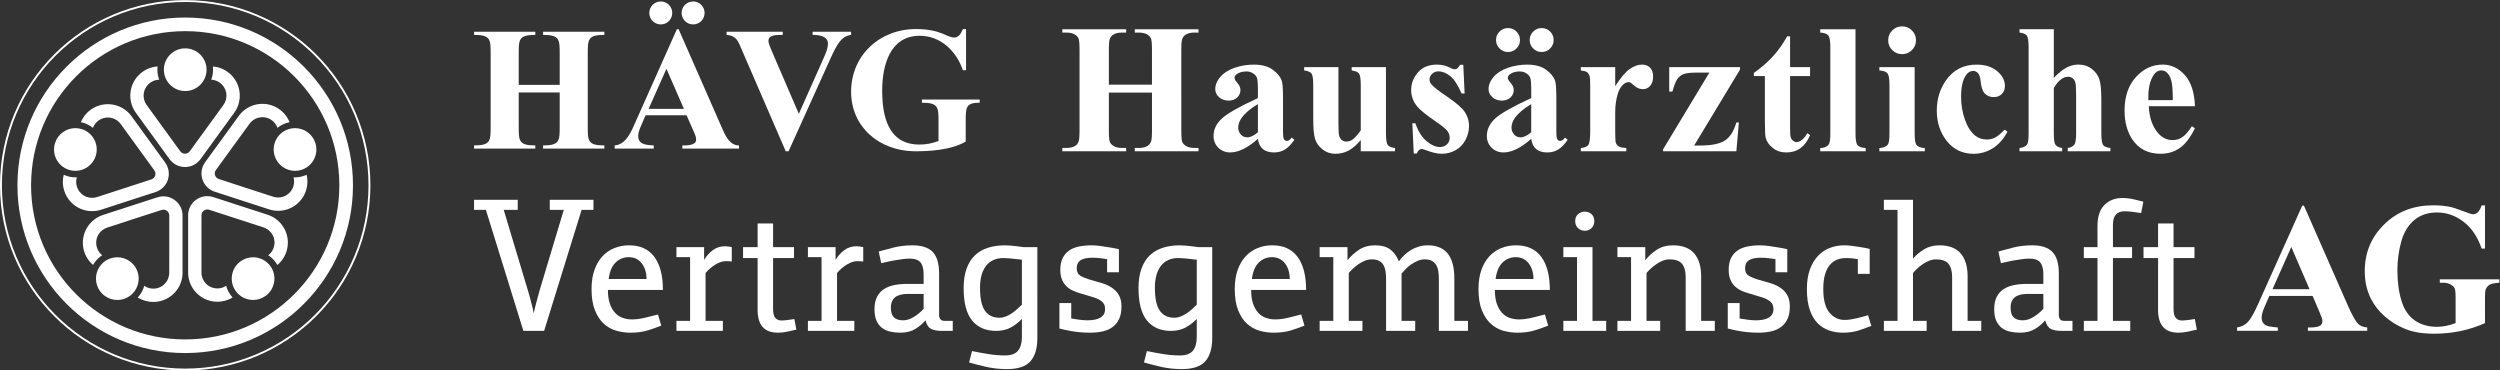 <?xml version="1.0" encoding="UTF-8" standalone="no"?>
<svg
   version="1.1"
   id="svg2"
   xml:space="preserve"
   width="438.905"
   height="65.045"
   viewBox="0 0 438.905 65.045"
   sodipodi:docname="Logo_HAeVG_1c_invers.svg"
   inkscape:version="1.1.1 (3bf5ae0d25, 2021-09-20)"
   xmlns:inkscape="http://www.inkscape.org/namespaces/inkscape"
   xmlns:sodipodi="http://sodipodi.sourceforge.net/DTD/sodipodi-0.dtd"
   xmlns="http://www.w3.org/2000/svg"
   xmlns:svg="http://www.w3.org/2000/svg"
   xmlns:rdf="http://www.w3.org/1999/02/22-rdf-syntax-ns#"
   xmlns:cc="http://creativecommons.org/ns#"
   xmlns:dc="http://purl.org/dc/elements/1.1/"><rect x="0" y="0" width="438.905" height="65.045" fill="#333333" stroke="none"/><defs
     id="defs6"><clipPath
       clipPathUnits="userSpaceOnUse"
       id="clipPath126"><path
         d="M 243.926,0 C 109.219,0 0,109.219 0,243.922 0,378.637 109.219,487.848 243.926,487.848 378.633,487.848 487.852,378.637 487.852,243.922 487.852,109.219 378.633,0 243.926,0 m 0,485.348 C 110.605,485.348 2.52,377.242 2.52,243.922 2.52,110.586 110.605,2.5 243.926,2.5 c 133.32,0 241.426,108.086 241.426,241.422 0,133.32 -108.106,241.426 -241.426,241.426"
         id="path124" /></clipPath><linearGradient
       x1="0"
       y1="0"
       x2="1"
       y2="0"
       gradientUnits="userSpaceOnUse"
       gradientTransform="matrix(344.956,-344.956,-344.956,-344.956,71.45,416.402)"
       spreadMethod="pad"
       id="linearGradient134"><stop
         style="stop-opacity:1;stop-color:#2056ae"
         offset="0"
         id="stop128" /><stop
         style="stop-opacity:1;stop-color:#2056ae"
         offset="0.399"
         id="stop130" /><stop
         style="stop-opacity:1;stop-color:#06152d"
         offset="1"
         id="stop132" /></linearGradient><clipPath
       clipPathUnits="userSpaceOnUse"
       id="clipPath144"><path
         d="M 243.926,2.5 C 110.605,2.5 2.52,110.586 2.52,243.922 c 0,133.32 108.085,241.426 241.406,241.426 133.32,0 241.426,-108.106 241.426,-241.426 C 485.352,110.586 377.246,2.5 243.926,2.5 m 0,462.379 c -122.039,0 -220.953,-98.926 -220.953,-220.957 0,-122.047 98.914,-220.953 220.953,-220.953 122.031,0 220.957,98.906 220.957,220.953 0,122.031 -98.926,220.957 -220.957,220.957"
         id="path142" /></clipPath><linearGradient
       x1="0"
       y1="0"
       x2="1"
       y2="0"
       gradientUnits="userSpaceOnUse"
       gradientTransform="matrix(344.956,-344.956,-344.956,-344.956,71.45,416.402)"
       spreadMethod="pad"
       id="linearGradient152"><stop
         style="stop-opacity:1;stop-color:#d3d2d2"
         offset="0"
         id="stop146" /><stop
         style="stop-opacity:1;stop-color:#d3d2d2"
         offset="0.399"
         id="stop148" /><stop
         style="stop-opacity:1;stop-color:#464344"
         offset="1"
         id="stop150" /></linearGradient><clipPath
       clipPathUnits="userSpaceOnUse"
       id="clipPath162"><path
         d="m 243.926,22.969 c -122.039,0 -220.953,98.906 -220.953,220.953 0,122.031 98.914,220.957 220.953,220.957 122.031,0 220.957,-98.926 220.957,-220.957 0,-122.047 -98.926,-220.953 -220.957,-220.953 m 0,423.961 c -112.117,0 -203.008,-90.879 -203.008,-203.008 0,-112.125 90.891,-203.004 203.008,-203.004 112.121,0 203,90.879 203,203.004 0,112.129 -90.879,203.008 -203,203.008"
         id="path160" /></clipPath><linearGradient
       x1="0"
       y1="0"
       x2="1"
       y2="0"
       gradientUnits="userSpaceOnUse"
       gradientTransform="matrix(344.956,-344.956,-344.956,-344.956,71.45,416.402)"
       spreadMethod="pad"
       id="linearGradient170"><stop
         style="stop-opacity:1;stop-color:#2056ae"
         offset="0"
         id="stop164" /><stop
         style="stop-opacity:1;stop-color:#2056ae"
         offset="0.399"
         id="stop166" /><stop
         style="stop-opacity:1;stop-color:#06152d"
         offset="1"
         id="stop168" /></linearGradient><clipPath
       clipPathUnits="userSpaceOnUse"
       id="clipPath180"><path
         d="m 243.926,40.918 c -112.117,0 -203.008,90.879 -203.008,203.004 0,112.129 90.891,203.008 203.008,203.008 112.121,0 203,-90.879 203,-203.008 0,-112.125 -90.879,-203.004 -203,-203.004 m -53.953,70.645 c -1.133,-4.239 -3.059,-8.34 -5.782,-12.11 -0.839,-1.172 -1.757,-2.266 -2.718,-3.301 6.312,-3.973 13.398,-5.891 20.429,-5.891 11.911,0 23.657,5.508 31.203,15.871 4.954,6.836 7.356,14.765 7.356,22.637 v 75.429 c 0,7.774 -3.613,15.449 -10.402,20.371 -4.481,3.262 -9.664,4.828 -14.801,4.828 -2.649,0 -5.281,-0.418 -7.797,-1.234 l -71.746,-23.301 c -7.461,-2.441 -14.27,-7.187 -19.25,-13.984 -11.887,-16.387 -9.004,-38.945 6.105,-51.875 0.692,1.211 1.446,2.422 2.293,3.555 2.742,3.789 6.055,6.855 9.727,9.257 -8.762,6.934 -10.574,19.61 -3.926,28.731 2.695,3.75 6.395,6.308 10.469,7.637 l 30.715,9.98 18.179,5.918 22.864,7.383 2.351,0.39 c 4.231,0 7.668,-3.437 7.688,-7.656 v -24.023 l 0.008,-19.141 -0.016,-32.265 c 0,-4.258 -1.313,-8.614 -4.016,-12.344 -4.09,-5.645 -10.468,-8.629 -16.945,-8.629 -4.152,0 -8.34,1.226 -11.988,3.766 m 82.996,118.109 c -5.137,0 -10.324,-1.567 -14.793,-4.828 -6.781,-4.922 -10.395,-12.598 -10.395,-20.371 v -75.43 c -0.019,-7.852 2.383,-15.781 7.364,-22.637 7.531,-10.371 19.269,-15.871 31.175,-15.871 6.883,0 13.825,1.836 20.035,5.637 -0.945,1.035 -1.851,2.129 -2.703,3.281 -2.714,3.77 -4.64,7.871 -5.769,12.129 -3.551,-2.367 -7.586,-3.508 -11.582,-3.508 -6.488,0 -12.883,3.004 -16.977,8.645 -2.715,3.73 -4.011,8.047 -4.011,12.324 v 32.266 19.14 l 0.031,24.024 0.379,2.363 c 1.054,3.234 4.066,5.309 7.308,5.309 0.77,0 1.555,-0.118 2.328,-0.368 l 22.832,-7.441 18.207,-5.898 30.692,-9.981 c 4.07,-1.309 7.793,-3.906 10.476,-7.617 6.731,-9.258 4.789,-22.168 -4.285,-29.024 3.66,-2.402 6.973,-5.468 9.707,-9.257 0.86,-1.153 1.621,-2.364 2.325,-3.594 15.429,12.871 18.437,35.683 6.453,52.168 -4.981,6.836 -11.778,11.582 -19.258,14.004 l -71.735,23.301 c -2.519,0.816 -5.156,1.234 -7.804,1.234 m -118.43,-80.543 c -8.687,0 -17.254,-4.016 -22.754,-11.59 -9.129,-12.559 -6.324,-30.156 6.211,-39.258 4.992,-3.633 10.774,-5.379 16.508,-5.379 8.691,0 17.269,4.024 22.769,11.59 9.133,12.559 6.332,30.137 -6.21,39.258 -4.997,3.629 -10.786,5.379 -16.524,5.379 m 178.777,0 c -5.738,0 -11.523,-1.75 -16.519,-5.379 -12.551,-9.121 -15.344,-26.699 -6.223,-39.238 5.512,-7.582 14.086,-11.602 22.778,-11.602 5.73,0 11.511,1.746 16.5,5.371 12.558,9.102 15.343,26.699 6.234,39.258 -5.516,7.574 -14.082,11.59 -22.77,11.59 M 83.945,257.75 c -4.902,-19.473 6.074,-39.703 25.45,-46.012 3.953,-1.277 7.96,-1.883 11.906,-1.883 4.086,0 8.101,0.653 11.914,1.883 l 71.719,23.317 c 7.402,2.41 13.582,8.211 16.171,16.179 2.594,7.981 0.997,16.301 -3.566,22.618 l -44.324,61.007 c -4.61,6.368 -11.223,11.375 -19.27,13.985 -3.961,1.289 -7.976,1.902 -11.925,1.902 -15.239,0 -29.469,-9.133 -35.497,-23.73 1.36,-0.274 2.723,-0.633 4.082,-1.075 4.426,-1.433 8.387,-3.632 11.786,-6.394 3.121,8.383 11.105,13.66 19.675,13.66 2.141,0 4.321,-0.332 6.469,-1.023 4.375,-1.426 7.969,-4.161 10.477,-7.629 l 18.976,-26.114 11.25,-15.476 14.09,-19.445 1.086,-2.129 c 1.297,-4.043 -0.887,-8.34 -4.902,-9.657 l -22.84,-7.441 -18.184,-5.91 -30.715,-9.965 c -2.058,-0.672 -4.234,-1.023 -6.453,-1.023 -2.156,0 -4.351,0.332 -6.515,1.023 -10.879,3.535 -16.887,15.113 -13.567,26.02 -0.656,-0.036 -1.316,-0.055 -1.976,-0.055 -3.75,0 -7.559,0.594 -11.301,1.812 -1.391,0.45 -2.719,0.957 -4.016,1.555 m 261.727,93.438 c -3.945,0 -7.957,-0.614 -11.91,-1.895 -8.039,-2.609 -14.653,-7.617 -19.258,-13.977 l -44.328,-61.023 c -4.571,-6.301 -6.172,-14.641 -3.567,-22.609 2.59,-7.969 8.774,-13.77 16.172,-16.2 l 71.731,-23.296 c 3.801,-1.231 7.812,-1.883 11.894,-1.883 3.946,0 7.957,0.605 11.914,1.883 19.219,6.25 30.188,26.226 25.539,45.55 -1.269,-0.586 -2.589,-1.093 -3.957,-1.543 -3.714,-1.207 -7.492,-1.8 -11.207,-1.8 -0.695,0 -1.39,0.023 -2.086,0.066 3.02,-10.785 -2.988,-22.102 -13.711,-25.594 -2.168,-0.695 -4.367,-1.027 -6.531,-1.027 -2.211,0 -4.383,0.348 -6.445,1.008 l -30.695,9.965 -18.192,5.929 -22.832,7.469 -2.137,1.086 c -3.429,2.469 -4.191,7.254 -1.711,10.691 l 14.094,19.434 11.27,15.469 18.972,26.113 c 2.508,3.469 6.106,6.203 10.481,7.629 2.152,0.695 4.336,1.027 6.484,1.027 8.719,0 16.828,-5.461 19.813,-14.094 3.398,2.743 7.363,4.95 11.765,6.375 1.379,0.442 2.766,0.813 4.164,1.086 -5.957,14.848 -20.324,24.161 -35.726,24.161 M 99.262,319.184 c -11.851,0 -22.855,-7.551 -26.715,-19.422 -4.801,-14.766 3.281,-30.625 18.051,-35.442 2.875,-0.933 5.797,-1.375 8.668,-1.375 11.855,0 22.89,7.559 26.75,19.442 4.804,14.758 -3.293,30.625 -18.047,35.41 -2.891,0.941 -5.824,1.387 -8.707,1.387 m 289.32,0.007 c -2.879,0 -5.809,-0.445 -8.699,-1.382 -14.754,-4.797 -22.852,-20.657 -18.047,-35.422 3.855,-11.875 14.879,-19.434 26.73,-19.434 2.879,0 5.813,0.449 8.7,1.387 14.757,4.805 22.843,20.656 18.047,35.422 -3.86,11.879 -14.872,19.429 -26.731,19.429 m -181.07,81.243 c -20.051,-1.336 -35.903,-18.028 -35.903,-38.399 0,-8.465 2.727,-16.297 7.344,-22.644 l 44.328,-61.016 c 4.61,-6.301 12.024,-10.383 20.41,-10.383 8.387,0 15.813,4.082 20.399,10.383 l 44.328,61.016 c 4.629,6.347 7.355,14.179 7.355,22.644 0,20.215 -15.597,36.789 -35.421,38.371 0.156,-1.386 0.234,-2.812 0.234,-4.23 0,-4.656 -0.867,-9.102 -2.441,-13.192 11.191,-0.461 20.085,-9.679 20.085,-20.949 0,-4.617 -1.484,-8.867 -3.984,-12.344 l -18.965,-26.113 -11.265,-15.476 -14.133,-19.407 -1.688,-1.687 c -1.367,-0.992 -2.949,-1.469 -4.515,-1.469 -2.364,0 -4.696,1.09 -6.2,3.137 l -14.128,19.426 -11.235,15.476 -18.972,26.125 c -2.5,3.465 -4.012,7.715 -4.012,12.332 0,11.426 9.168,20.735 20.566,20.957 -1.574,4.094 -2.441,8.535 -2.441,13.184 0,1.426 0.097,2.851 0.254,4.258 m 36.414,23.839 c -15.528,0 -28.106,-12.578 -28.106,-28.097 0,-15.535 12.578,-28.133 28.106,-28.133 15.515,0 28.113,12.598 28.113,28.133 0,15.519 -12.598,28.097 -28.113,28.097"
         id="path178" /></clipPath><linearGradient
       x1="0"
       y1="0"
       x2="1"
       y2="0"
       gradientUnits="userSpaceOnUse"
       gradientTransform="matrix(344.956,-344.956,-344.956,-344.956,71.45,416.402)"
       spreadMethod="pad"
       id="linearGradient188"><stop
         style="stop-opacity:1;stop-color:#d3d2d2"
         offset="0"
         id="stop182" /><stop
         style="stop-opacity:1;stop-color:#d3d2d2"
         offset="0.399"
         id="stop184" /><stop
         style="stop-opacity:1;stop-color:#464344"
         offset="1"
         id="stop186" /></linearGradient><clipPath
       clipPathUnits="userSpaceOnUse"
       id="clipPath198"><path
         d="m 243.926,368.043 c -15.528,0 -28.106,12.598 -28.106,28.133 0,15.519 12.578,28.097 28.106,28.097 15.515,0 28.113,-12.578 28.113,-28.097 0,-15.535 -12.598,-28.133 -28.113,-28.133"
         id="path196" /></clipPath><linearGradient
       x1="0"
       y1="0"
       x2="1"
       y2="0"
       gradientUnits="userSpaceOnUse"
       gradientTransform="matrix(344.956,-344.956,-344.956,-344.956,71.45,416.402)"
       spreadMethod="pad"
       id="linearGradient206"><stop
         style="stop-opacity:1;stop-color:#2056ae"
         offset="0"
         id="stop200" /><stop
         style="stop-opacity:1;stop-color:#2056ae"
         offset="0.399"
         id="stop202" /><stop
         style="stop-opacity:1;stop-color:#06152d"
         offset="1"
         id="stop204" /></linearGradient><clipPath
       clipPathUnits="userSpaceOnUse"
       id="clipPath216"><path
         d="m 243.691,267.992 c -8.386,0 -15.8,4.082 -20.41,10.383 l -44.328,61.016 c -4.617,6.347 -7.344,14.179 -7.344,22.644 0,20.371 15.852,37.063 35.903,38.399 -0.157,-1.407 -0.254,-2.832 -0.254,-4.258 0,-4.649 0.867,-9.09 2.441,-13.184 -11.398,-0.222 -20.566,-9.531 -20.566,-20.957 0,-4.617 1.512,-8.867 4.012,-12.332 l 18.972,-26.125 11.235,-15.476 14.128,-19.426 c 1.504,-2.047 3.836,-3.137 6.2,-3.137 1.566,0 3.148,0.477 4.515,1.469 l 1.688,1.687 14.133,19.407 11.265,15.476 18.965,26.113 c 2.5,3.477 3.984,7.727 3.984,12.344 0,11.27 -8.894,20.488 -20.085,20.949 1.574,4.09 2.441,8.536 2.441,13.192 0,1.418 -0.078,2.844 -0.234,4.23 19.824,-1.582 35.421,-18.156 35.421,-38.371 0,-8.465 -2.726,-16.297 -7.355,-22.644 L 264.09,278.375 c -4.586,-6.301 -12.012,-10.383 -20.399,-10.383"
         id="path214" /></clipPath><linearGradient
       x1="0"
       y1="0"
       x2="1"
       y2="0"
       gradientUnits="userSpaceOnUse"
       gradientTransform="matrix(344.956,-344.956,-344.956,-344.956,71.45,416.402)"
       spreadMethod="pad"
       id="linearGradient224"><stop
         style="stop-opacity:1;stop-color:#2056ae"
         offset="0"
         id="stop218" /><stop
         style="stop-opacity:1;stop-color:#2056ae"
         offset="0.399"
         id="stop220" /><stop
         style="stop-opacity:1;stop-color:#06152d"
         offset="1"
         id="stop222" /></linearGradient><clipPath
       clipPathUnits="userSpaceOnUse"
       id="clipPath234"><path
         d="m 99.266,262.945 c -2.871,0 -5.793,0.442 -8.668,1.375 -14.77,4.817 -22.852,20.676 -18.051,35.442 3.859,11.871 14.863,19.422 26.715,19.422 2.883,0 5.816,-0.446 8.707,-1.387 14.754,-4.785 22.851,-20.652 18.047,-35.41 -3.86,-11.883 -14.895,-19.442 -26.75,-19.442"
         id="path232" /></clipPath><linearGradient
       x1="0"
       y1="0"
       x2="1"
       y2="0"
       gradientUnits="userSpaceOnUse"
       gradientTransform="matrix(344.956,-344.956,-344.956,-344.956,71.45,416.402)"
       spreadMethod="pad"
       id="linearGradient242"><stop
         style="stop-opacity:1;stop-color:#2056ae"
         offset="0"
         id="stop236" /><stop
         style="stop-opacity:1;stop-color:#2056ae"
         offset="0.399"
         id="stop238" /><stop
         style="stop-opacity:1;stop-color:#06152d"
         offset="1"
         id="stop240" /></linearGradient><clipPath
       clipPathUnits="userSpaceOnUse"
       id="clipPath252"><path
         d="m 121.301,209.855 c -3.946,0 -7.953,0.606 -11.906,1.883 -19.375,6.309 -30.352,26.539 -25.45,46.012 1.297,-0.598 2.625,-1.105 4.016,-1.555 3.742,-1.218 7.551,-1.812 11.301,-1.812 0.66,0 1.32,0.019 1.976,0.055 -3.32,-10.907 2.688,-22.485 13.567,-26.02 2.164,-0.691 4.359,-1.023 6.515,-1.023 2.219,0 4.395,0.351 6.453,1.023 l 30.715,9.965 18.184,5.91 22.84,7.441 c 4.015,1.317 6.199,5.614 4.902,9.657 l -1.086,2.129 -14.09,19.445 -11.25,15.476 -18.976,26.114 c -2.508,3.468 -6.102,6.203 -10.477,7.629 -2.148,0.691 -4.328,1.023 -6.469,1.023 -8.57,0 -16.554,-5.277 -19.675,-13.66 -3.399,2.762 -7.36,4.961 -11.786,6.394 -1.359,0.442 -2.722,0.801 -4.082,1.075 6.028,14.597 20.258,23.73 35.497,23.73 3.949,0 7.964,-0.613 11.925,-1.902 8.047,-2.61 14.66,-7.617 19.27,-13.985 l 44.324,-61.007 c 4.563,-6.317 6.16,-14.637 3.566,-22.618 -2.589,-7.968 -8.769,-13.769 -16.171,-16.179 l -71.719,-23.317 c -3.813,-1.23 -7.828,-1.883 -11.914,-1.883"
         id="path250" /></clipPath><linearGradient
       x1="0"
       y1="0"
       x2="1"
       y2="0"
       gradientUnits="userSpaceOnUse"
       gradientTransform="matrix(344.956,-344.956,-344.956,-344.956,71.45,416.402)"
       spreadMethod="pad"
       id="linearGradient260"><stop
         style="stop-opacity:1;stop-color:#2056ae"
         offset="0"
         id="stop254" /><stop
         style="stop-opacity:1;stop-color:#2056ae"
         offset="0.399"
         id="stop256" /><stop
         style="stop-opacity:1;stop-color:#06152d"
         offset="1"
         id="stop258" /></linearGradient><clipPath
       clipPathUnits="userSpaceOnUse"
       id="clipPath270"><path
         d="m 154.504,92.902 c -5.734,0 -11.516,1.746 -16.508,5.379 -12.535,9.102 -15.34,26.699 -6.211,39.258 5.5,7.574 14.067,11.59 22.754,11.59 5.738,0 11.527,-1.75 16.524,-5.379 12.542,-9.121 15.343,-26.699 6.21,-39.258 -5.5,-7.566 -14.078,-11.59 -22.769,-11.59"
         id="path268" /></clipPath><linearGradient
       x1="0"
       y1="0"
       x2="1"
       y2="0"
       gradientUnits="userSpaceOnUse"
       gradientTransform="matrix(344.956,-344.956,-344.956,-344.956,71.45,416.402)"
       spreadMethod="pad"
       id="linearGradient278"><stop
         style="stop-opacity:1;stop-color:#2056ae"
         offset="0"
         id="stop272" /><stop
         style="stop-opacity:1;stop-color:#2056ae"
         offset="0.399"
         id="stop274" /><stop
         style="stop-opacity:1;stop-color:#06152d"
         offset="1"
         id="stop276" /></linearGradient><clipPath
       clipPathUnits="userSpaceOnUse"
       id="clipPath288"><path
         d="m 201.902,90.262 c -7.031,0 -14.117,1.918 -20.429,5.891 0.961,1.035 1.879,2.129 2.718,3.301 2.723,3.77 4.649,7.871 5.782,12.11 3.648,-2.54 7.836,-3.766 11.988,-3.766 6.477,0 12.855,2.984 16.945,8.629 2.703,3.73 4.016,8.086 4.016,12.344 l 0.016,32.265 -0.008,19.141 v 24.023 c -0.02,4.219 -3.457,7.656 -7.688,7.656 l -2.351,-0.39 -22.864,-7.383 -18.179,-5.918 -30.715,-9.98 c -4.074,-1.329 -7.774,-3.887 -10.469,-7.637 -6.648,-9.121 -4.836,-21.797 3.926,-28.731 -3.672,-2.402 -6.985,-5.468 -9.727,-9.257 -0.847,-1.133 -1.601,-2.344 -2.293,-3.555 -15.109,12.93 -17.992,35.488 -6.105,51.875 4.98,6.797 11.789,11.543 19.25,13.984 l 71.746,23.301 c 2.516,0.816 5.148,1.234 7.797,1.234 5.137,0 10.32,-1.566 14.801,-4.828 6.789,-4.922 10.402,-12.597 10.402,-20.371 V 128.77 c 0,-7.872 -2.402,-15.801 -7.356,-22.637 -7.546,-10.364 -19.292,-15.871 -31.203,-15.871"
         id="path286" /></clipPath><linearGradient
       x1="0"
       y1="0"
       x2="1"
       y2="0"
       gradientUnits="userSpaceOnUse"
       gradientTransform="matrix(344.956,-344.956,-344.956,-344.956,71.45,416.402)"
       spreadMethod="pad"
       id="linearGradient296"><stop
         style="stop-opacity:1;stop-color:#2056ae"
         offset="0"
         id="stop290" /><stop
         style="stop-opacity:1;stop-color:#2056ae"
         offset="0.399"
         id="stop292" /><stop
         style="stop-opacity:1;stop-color:#06152d"
         offset="1"
         id="stop294" /></linearGradient><clipPath
       clipPathUnits="userSpaceOnUse"
       id="clipPath306"><path
         d="m 333.352,92.91 c -8.692,0 -17.266,4.019 -22.778,11.602 -9.121,12.539 -6.328,30.117 6.223,39.238 4.996,3.629 10.781,5.379 16.519,5.379 8.688,0 17.254,-4.016 22.77,-11.59 9.109,-12.559 6.324,-30.156 -6.234,-39.258 -4.989,-3.625 -10.77,-5.371 -16.5,-5.371"
         id="path304" /></clipPath><linearGradient
       x1="0"
       y1="0"
       x2="1"
       y2="0"
       gradientUnits="userSpaceOnUse"
       gradientTransform="matrix(344.956,-344.956,-344.956,-344.956,71.45,416.402)"
       spreadMethod="pad"
       id="linearGradient314"><stop
         style="stop-opacity:1;stop-color:#2056ae"
         offset="0"
         id="stop308" /><stop
         style="stop-opacity:1;stop-color:#2056ae"
         offset="0.399"
         id="stop310" /><stop
         style="stop-opacity:1;stop-color:#06152d"
         offset="1"
         id="stop312" /></linearGradient><clipPath
       clipPathUnits="userSpaceOnUse"
       id="clipPath324"><path
         d="m 286.32,90.535 c -11.906,0 -23.644,5.5 -31.175,15.871 -4.981,6.856 -7.383,14.785 -7.364,22.637 v 75.43 c 0,7.773 3.614,15.449 10.395,20.371 4.469,3.261 9.656,4.828 14.793,4.828 2.648,0 5.285,-0.418 7.804,-1.234 l 71.735,-23.301 c 7.48,-2.422 14.277,-7.168 19.258,-14.004 11.984,-16.485 8.976,-39.297 -6.453,-52.168 -0.704,1.23 -1.465,2.441 -2.325,3.594 -2.734,3.789 -6.047,6.855 -9.707,9.257 9.074,6.856 11.016,19.766 4.285,29.024 -2.683,3.711 -6.406,6.308 -10.476,7.617 l -30.692,9.981 -18.207,5.898 -22.832,7.441 c -0.773,0.25 -1.558,0.368 -2.328,0.368 -3.242,0 -6.254,-2.075 -7.308,-5.309 l -0.379,-2.363 -0.031,-24.024 v -19.14 -32.266 c 0,-4.277 1.296,-8.594 4.011,-12.324 4.094,-5.641 10.489,-8.645 16.977,-8.645 3.996,0 8.031,1.141 11.582,3.508 1.129,-4.258 3.055,-8.359 5.769,-12.129 0.852,-1.152 1.758,-2.246 2.703,-3.281 -6.21,-3.801 -13.152,-5.637 -20.035,-5.637"
         id="path322" /></clipPath><linearGradient
       x1="0"
       y1="0"
       x2="1"
       y2="0"
       gradientUnits="userSpaceOnUse"
       gradientTransform="matrix(344.956,-344.956,-344.956,-344.956,71.45,416.402)"
       spreadMethod="pad"
       id="linearGradient332"><stop
         style="stop-opacity:1;stop-color:#2056ae"
         offset="0"
         id="stop326" /><stop
         style="stop-opacity:1;stop-color:#2056ae"
         offset="0.399"
         id="stop328" /><stop
         style="stop-opacity:1;stop-color:#06152d"
         offset="1"
         id="stop330" /></linearGradient><clipPath
       clipPathUnits="userSpaceOnUse"
       id="clipPath342"><path
         d="m 388.566,262.953 c -11.851,0 -22.875,7.559 -26.73,19.434 -4.805,14.765 3.293,30.625 18.047,35.422 2.89,0.937 5.82,1.382 8.699,1.382 11.859,0 22.871,-7.55 26.731,-19.429 4.796,-14.766 -3.29,-30.617 -18.047,-35.422 -2.887,-0.938 -5.821,-1.387 -8.7,-1.387"
         id="path340" /></clipPath><linearGradient
       x1="0"
       y1="0"
       x2="1"
       y2="0"
       gradientUnits="userSpaceOnUse"
       gradientTransform="matrix(344.956,-344.956,-344.956,-344.956,71.45,416.402)"
       spreadMethod="pad"
       id="linearGradient350"><stop
         style="stop-opacity:1;stop-color:#2056ae"
         offset="0"
         id="stop344" /><stop
         style="stop-opacity:1;stop-color:#2056ae"
         offset="0.399"
         id="stop346" /><stop
         style="stop-opacity:1;stop-color:#06152d"
         offset="1"
         id="stop348" /></linearGradient><clipPath
       clipPathUnits="userSpaceOnUse"
       id="clipPath360"><path
         d="m 366.406,210.305 c -4.082,0 -8.093,0.652 -11.894,1.883 l -71.731,23.296 c -7.398,2.43 -13.582,8.231 -16.172,16.2 -2.605,7.968 -1.004,16.308 3.567,22.609 l 44.328,61.023 c 4.605,6.36 11.219,11.368 19.258,13.977 3.953,1.281 7.965,1.895 11.91,1.895 15.402,0 29.769,-9.313 35.726,-24.161 -1.398,-0.273 -2.785,-0.644 -4.164,-1.086 -4.402,-1.425 -8.367,-3.632 -11.765,-6.375 -2.985,8.633 -11.094,14.094 -19.813,14.094 -2.148,0 -4.332,-0.332 -6.484,-1.027 -4.375,-1.426 -7.973,-4.16 -10.481,-7.629 l -18.972,-26.113 -11.27,-15.469 -14.094,-19.434 c -2.48,-3.437 -1.718,-8.222 1.711,-10.691 l 2.137,-1.086 22.832,-7.469 18.192,-5.929 30.695,-9.965 c 2.062,-0.66 4.234,-1.008 6.445,-1.008 2.164,0 4.363,0.332 6.531,1.027 10.723,3.492 16.731,14.809 13.711,25.594 0.696,-0.043 1.391,-0.066 2.086,-0.066 3.715,0 7.493,0.593 11.207,1.8 1.368,0.45 2.688,0.957 3.957,1.543 4.649,-19.324 -6.32,-39.3 -25.539,-45.55 -3.957,-1.278 -7.968,-1.883 -11.914,-1.883"
         id="path358" /></clipPath><linearGradient
       x1="0"
       y1="0"
       x2="1"
       y2="0"
       gradientUnits="userSpaceOnUse"
       gradientTransform="matrix(344.956,-344.956,-344.956,-344.956,71.45,416.402)"
       spreadMethod="pad"
       id="linearGradient368"><stop
         style="stop-opacity:1;stop-color:#2056ae"
         offset="0"
         id="stop362" /><stop
         style="stop-opacity:1;stop-color:#2056ae"
         offset="0.399"
         id="stop364" /><stop
         style="stop-opacity:1;stop-color:#06152d"
         offset="1"
         id="stop366" /></linearGradient><clipPath
       clipPathUnits="userSpaceOnUse"
       id="clipPath3653"><g
         inkscape:label="Clip"
         id="use3655"><g
           id="g3662"
           clip-path="url(#clipPath180)"
           transform="scale(0.1)"
           style="fill:#800000"><path
             d="m 243.926,40.918 c -112.117,0 -203.008,90.879 -203.008,203.004 0,112.129 90.891,203.008 203.008,203.008 112.121,0 203,-90.879 203,-203.008 0,-112.125 -90.879,-203.004 -203,-203.004 m -53.953,70.645 c -1.133,-4.239 -3.059,-8.34 -5.782,-12.11 -0.839,-1.172 -1.757,-2.266 -2.718,-3.301 6.312,-3.973 13.398,-5.891 20.429,-5.891 11.911,0 23.657,5.508 31.203,15.871 4.954,6.836 7.356,14.765 7.356,22.637 v 75.429 c 0,7.774 -3.613,15.449 -10.402,20.371 -4.481,3.262 -9.664,4.828 -14.801,4.828 -2.649,0 -5.281,-0.418 -7.797,-1.234 l -71.746,-23.301 c -7.461,-2.441 -14.27,-7.187 -19.25,-13.984 -11.887,-16.387 -9.004,-38.945 6.105,-51.875 0.692,1.211 1.446,2.422 2.293,3.555 2.742,3.789 6.055,6.855 9.727,9.257 -8.762,6.934 -10.574,19.61 -3.926,28.731 2.695,3.75 6.395,6.308 10.469,7.637 l 30.715,9.98 18.179,5.918 22.864,7.383 2.351,0.39 c 4.231,0 7.668,-3.437 7.688,-7.656 v -24.023 l 0.008,-19.141 -0.016,-32.265 c 0,-4.258 -1.313,-8.614 -4.016,-12.344 -4.09,-5.645 -10.468,-8.629 -16.945,-8.629 -4.152,0 -8.34,1.226 -11.988,3.766 m 82.996,118.109 c -5.137,0 -10.324,-1.567 -14.793,-4.828 -6.781,-4.922 -10.395,-12.598 -10.395,-20.371 v -75.43 c -0.019,-7.852 2.383,-15.781 7.364,-22.637 7.531,-10.371 19.269,-15.871 31.175,-15.871 6.883,0 13.825,1.836 20.035,5.637 -0.945,1.035 -1.851,2.129 -2.703,3.281 -2.714,3.77 -4.64,7.871 -5.769,12.129 -3.551,-2.367 -7.586,-3.508 -11.582,-3.508 -6.488,0 -12.883,3.004 -16.977,8.645 -2.715,3.73 -4.011,8.047 -4.011,12.324 v 32.266 19.14 l 0.031,24.024 0.379,2.363 c 1.054,3.234 4.066,5.309 7.308,5.309 0.77,0 1.555,-0.118 2.328,-0.368 l 22.832,-7.441 18.207,-5.898 30.692,-9.981 c 4.07,-1.309 7.793,-3.906 10.476,-7.617 6.731,-9.258 4.789,-22.168 -4.285,-29.024 3.66,-2.402 6.973,-5.468 9.707,-9.257 0.86,-1.153 1.621,-2.364 2.325,-3.594 15.429,12.871 18.437,35.683 6.453,52.168 -4.981,6.836 -11.778,11.582 -19.258,14.004 l -71.735,23.301 c -2.519,0.816 -5.156,1.234 -7.804,1.234 m -118.43,-80.543 c -8.687,0 -17.254,-4.016 -22.754,-11.59 -9.129,-12.559 -6.324,-30.156 6.211,-39.258 4.992,-3.633 10.774,-5.379 16.508,-5.379 8.691,0 17.269,4.024 22.769,11.59 9.133,12.559 6.332,30.137 -6.21,39.258 -4.997,3.629 -10.786,5.379 -16.524,5.379 m 178.777,0 c -5.738,0 -11.523,-1.75 -16.519,-5.379 -12.551,-9.121 -15.344,-26.699 -6.223,-39.238 5.512,-7.582 14.086,-11.602 22.778,-11.602 5.73,0 11.511,1.746 16.5,5.371 12.558,9.102 15.343,26.699 6.234,39.258 -5.516,7.574 -14.082,11.59 -22.77,11.59 M 83.945,257.75 c -4.902,-19.473 6.074,-39.703 25.45,-46.012 3.953,-1.277 7.96,-1.883 11.906,-1.883 4.086,0 8.101,0.653 11.914,1.883 l 71.719,23.317 c 7.402,2.41 13.582,8.211 16.171,16.179 2.594,7.981 0.997,16.301 -3.566,22.618 l -44.324,61.007 c -4.61,6.368 -11.223,11.375 -19.27,13.985 -3.961,1.289 -7.976,1.902 -11.925,1.902 -15.239,0 -29.469,-9.133 -35.497,-23.73 1.36,-0.274 2.723,-0.633 4.082,-1.075 4.426,-1.433 8.387,-3.632 11.786,-6.394 3.121,8.383 11.105,13.66 19.675,13.66 2.141,0 4.321,-0.332 6.469,-1.023 4.375,-1.426 7.969,-4.161 10.477,-7.629 l 18.976,-26.114 11.25,-15.476 14.09,-19.445 1.086,-2.129 c 1.297,-4.043 -0.887,-8.34 -4.902,-9.657 l -22.84,-7.441 -18.184,-5.91 -30.715,-9.965 c -2.058,-0.672 -4.234,-1.023 -6.453,-1.023 -2.156,0 -4.351,0.332 -6.515,1.023 -10.879,3.535 -16.887,15.113 -13.567,26.02 -0.656,-0.036 -1.316,-0.055 -1.976,-0.055 -3.75,0 -7.559,0.594 -11.301,1.812 -1.391,0.45 -2.719,0.957 -4.016,1.555 m 261.727,93.438 c -3.945,0 -7.957,-0.614 -11.91,-1.895 -8.039,-2.609 -14.653,-7.617 -19.258,-13.977 l -44.328,-61.023 c -4.571,-6.301 -6.172,-14.641 -3.567,-22.609 2.59,-7.969 8.774,-13.77 16.172,-16.2 l 71.731,-23.296 c 3.801,-1.231 7.812,-1.883 11.894,-1.883 3.946,0 7.957,0.605 11.914,1.883 19.219,6.25 30.188,26.226 25.539,45.55 -1.269,-0.586 -2.589,-1.093 -3.957,-1.543 -3.714,-1.207 -7.492,-1.8 -11.207,-1.8 -0.695,0 -1.39,0.023 -2.086,0.066 3.02,-10.785 -2.988,-22.102 -13.711,-25.594 -2.168,-0.695 -4.367,-1.027 -6.531,-1.027 -2.211,0 -4.383,0.348 -6.445,1.008 l -30.695,9.965 -18.192,5.929 -22.832,7.469 -2.137,1.086 c -3.429,2.469 -4.191,7.254 -1.711,10.691 l 14.094,19.434 11.27,15.469 18.972,26.113 c 2.508,3.469 6.106,6.203 10.481,7.629 2.152,0.695 4.336,1.027 6.484,1.027 8.719,0 16.828,-5.461 19.813,-14.094 3.398,2.743 7.363,4.95 11.765,6.375 1.379,0.442 2.766,0.813 4.164,1.086 -5.957,14.848 -20.324,24.161 -35.726,24.161 M 99.262,319.184 c -11.851,0 -22.855,-7.551 -26.715,-19.422 -4.801,-14.766 3.281,-30.625 18.051,-35.442 2.875,-0.933 5.797,-1.375 8.668,-1.375 11.855,0 22.89,7.559 26.75,19.442 4.804,14.758 -3.293,30.625 -18.047,35.41 -2.891,0.941 -5.824,1.387 -8.707,1.387 m 289.32,0.007 c -2.879,0 -5.809,-0.445 -8.699,-1.382 -14.754,-4.797 -22.852,-20.657 -18.047,-35.422 3.855,-11.875 14.879,-19.434 26.73,-19.434 2.879,0 5.813,0.449 8.7,1.387 14.757,4.805 22.843,20.656 18.047,35.422 -3.86,11.879 -14.872,19.429 -26.731,19.429 m -181.07,81.243 c -20.051,-1.336 -35.903,-18.028 -35.903,-38.399 0,-8.465 2.727,-16.297 7.344,-22.644 l 44.328,-61.016 c 4.61,-6.301 12.024,-10.383 20.41,-10.383 8.387,0 15.813,4.082 20.399,10.383 l 44.328,61.016 c 4.629,6.347 7.355,14.179 7.355,22.644 0,20.215 -15.597,36.789 -35.421,38.371 0.156,-1.386 0.234,-2.812 0.234,-4.23 0,-4.656 -0.867,-9.102 -2.441,-13.192 11.191,-0.461 20.085,-9.679 20.085,-20.949 0,-4.617 -1.484,-8.867 -3.984,-12.344 l -18.965,-26.113 -11.265,-15.476 -14.133,-19.407 -1.688,-1.687 c -1.367,-0.992 -2.949,-1.469 -4.515,-1.469 -2.364,0 -4.696,1.09 -6.2,3.137 l -14.128,19.426 -11.235,15.476 -18.972,26.125 c -2.5,3.465 -4.012,7.715 -4.012,12.332 0,11.426 9.168,20.735 20.566,20.957 -1.574,4.094 -2.441,8.535 -2.441,13.184 0,1.426 0.097,2.851 0.254,4.258 m 36.414,23.839 c -15.528,0 -28.106,-12.578 -28.106,-28.097 0,-15.535 12.578,-28.133 28.106,-28.133 15.515,0 28.113,12.598 28.113,28.133 0,15.519 -12.598,28.097 -28.113,28.097"
             style="fill:#800000;fill-opacity:1;fill-rule:nonzero;stroke:none"
             id="path3660" /></g></g></clipPath></defs><sodipodi:namedview
     pagecolor="#ffffff"
     bordercolor="#666666"
     borderopacity="1"
     objecttolerance="10"
     gridtolerance="10"
     guidetolerance="10"
     inkscape:pageopacity="0"
     inkscape:pageshadow="2"
     inkscape:window-width="1920"
     inkscape:window-height="1017"
     id="namedview4"
     inkscape:document-rotation="0"
     showgrid="false"
     inkscape:zoom="3.3134388"
     inkscape:cx="241.89371"
     inkscape:cy="10.412143"
     inkscape:window-x="-8"
     inkscape:window-y="-8"
     inkscape:window-maximized="1"
     inkscape:current-layer="g10"
     inkscape:pagecheckerboard="0" /><g
     id="g10"
     inkscape:groupmode="layer"
     inkscape:label="ink_ext_XXXXXX"
     transform="matrix(1.333,0,0,-1.333,0,65.046)"
     style="display:inline"><g
       id="g2297"><path
         d="m 68.318,36.619 h 5.396 v -4.489 c 0,-1.884 0,-2.488 -2.187,-2.488 v -0.42 h 8.07 v 0.42 c -2.186,0 -2.186,0.604 -2.186,2.488 v 9.582 c 0,1.883 0,2.489 2.186,2.489 v 0.419 h -8.07 v -0.419 c 2.187,0 2.187,-0.606 2.187,-2.489 v -4.093 h -5.396 v 4.093 c 0,1.883 0,2.489 2.186,2.489 v 0.419 h -8.069 v -0.419 c 2.186,0 2.186,-0.606 2.186,-2.489 v -9.582 c 0,-1.884 0,-2.488 -2.186,-2.488 v -0.42 h 8.069 v 0.42 c -2.186,0 -2.186,0.604 -2.186,2.488 v 4.489"
         style="fill:#ffffff;fill-opacity:1;fill-rule:nonzero;stroke:none;stroke-width:0.1"
         id="path14" /><path
         d="m 90.076,34.455 h -4.652 l 2.349,5.28 z m 0.348,-0.838 1.023,-2.325 c 0.139,-0.349 0.232,-0.511 0.232,-0.907 0,-0.744 -1.162,-0.744 -1.814,-0.744 v -0.42 h 7.466 v 0.42 c -1.302,0 -1.86,1.441 -2.303,2.441 L 89.378,44.947 H 89.145 L 83.773,32.898 C 83.214,31.665 82.54,29.758 80.959,29.642 v -0.42 h 5.139 v 0.42 c -1.163,0.069 -2.046,0.162 -2.046,1.279 0,0.442 0.21,0.907 0.442,1.465 l 0.535,1.232 z m -0.651,13.475 c 0,-0.839 0.675,-1.513 1.512,-1.513 0.837,0 1.513,0.674 1.513,1.513 0,0.837 -0.676,1.512 -1.513,1.512 -0.837,0 -1.512,-0.675 -1.512,-1.512 z m -4.256,0 c 0,-0.839 0.674,-1.513 1.512,-1.513 0.837,0 1.51,0.674 1.51,1.513 0,0.837 -0.674,1.512 -1.51,1.512 -0.838,0 -1.512,-0.675 -1.512,-1.512"
         style="fill:#ffffff;fill-opacity:1;fill-rule:evenodd;stroke:none;stroke-width:0.1"
         id="path16" /><path
         d="m 112.094,44.62 h -5.071 v -0.419 c 0.836,0 2.024,-0.14 2.024,-1.163 0,-0.464 -0.186,-1.047 -0.535,-1.814 l -3.302,-7.42 -3.536,8.21 c -0.14,0.348 -0.465,1.023 -0.465,1.394 0,0.792 0.954,0.792 1.883,0.792 v 0.419 h -7.395 v -0.419 c 1.139,-0.07 1.488,-0.768 1.696,-1.256 l 6.093,-14.072 h 0.372 l 5.42,12 c 1.024,2.257 1.534,3.14 2.815,3.327 v 0.419"
         style="fill:#ffffff;fill-opacity:1;fill-rule:nonzero;stroke:none;stroke-width:0.1"
         id="path18" /><path
         d="m 127.233,44.968 h -0.419 c -0.208,-0.488 -0.51,-1.117 -1.137,-1.117 -0.489,0 -0.932,0.28 -1.653,0.559 -0.72,0.279 -1.72,0.558 -3.419,0.558 -4.72,0 -8.511,-3.442 -8.511,-8.256 0,-4.512 3.557,-7.838 8.535,-7.838 1.442,0 4.604,0.095 6.559,1.28 v 2.627 c 0,1.884 0,2.488 1.836,2.488 v 0.42 h -7.605 v -0.42 c 2.186,0 2.186,-0.604 2.186,-2.488 v -2.559 c -0.882,-0.326 -1.651,-0.464 -2.511,-0.464 -4.14,0 -4.907,3.767 -4.907,7.116 0,3.209 0.976,7.211 4.93,7.211 2.768,0 4.838,-2.002 5.697,-4.536 h 0.419 v 5.419"
         style="fill:#ffffff;fill-opacity:1;fill-rule:nonzero;stroke:none;stroke-width:0.1"
         id="path20" /><path
         d="m 146.043,36.603 v -4.979 c 0,-0.822 0.044,-1.335 0.136,-1.541 0.091,-0.205 0.267,-0.384 0.533,-0.539 0.264,-0.153 0.622,-0.231 1.073,-0.231 h 0.533 v -0.439 h -8.404 v 0.439 h 0.533 c 0.467,0 0.842,0.082 1.126,0.248 0.205,0.11 0.365,0.3 0.475,0.57 0.086,0.189 0.131,0.687 0.131,1.492 v 10.572 c 0,0.822 -0.045,1.335 -0.131,1.542 -0.087,0.204 -0.264,0.385 -0.528,0.539 -0.265,0.153 -0.622,0.231 -1.073,0.231 h -0.533 v 0.439 h 8.404 v -0.439 h -0.533 c -0.467,0 -0.842,-0.083 -1.126,-0.25 -0.207,-0.11 -0.368,-0.3 -0.486,-0.568 -0.087,-0.19 -0.13,-0.688 -0.13,-1.494 v -4.551 h 5.677 v 4.551 c 0,0.822 -0.044,1.335 -0.13,1.542 -0.087,0.204 -0.266,0.385 -0.534,0.539 -0.268,0.153 -0.627,0.231 -1.078,0.231 h -0.522 v 0.439 h 8.392 v -0.439 h -0.522 c -0.473,0 -0.849,-0.083 -1.126,-0.25 -0.206,-0.11 -0.367,-0.3 -0.485,-0.568 -0.088,-0.19 -0.131,-0.688 -0.131,-1.494 V 31.623 c 0,-0.822 0.043,-1.335 0.131,-1.541 0.086,-0.205 0.263,-0.384 0.533,-0.539 0.269,-0.153 0.628,-0.231 1.078,-0.231 h 0.522 v -0.439 h -8.392 v 0.439 h 0.522 c 0.473,0 0.849,0.082 1.126,0.248 0.206,0.11 0.367,0.3 0.486,0.57 0.086,0.189 0.13,0.687 0.13,1.492 v 4.979 h -5.677"
         style="fill:#ffffff;fill-opacity:1;fill-rule:nonzero;stroke:none;stroke-width:0.1"
         id="path22" /><path
         d="m 165.672,31.375 v 3.71 c -0.956,-0.562 -1.667,-1.161 -2.133,-1.801 -0.308,-0.427 -0.462,-0.859 -0.462,-1.293 0,-0.363 0.13,-0.684 0.391,-0.959 0.197,-0.213 0.474,-0.321 0.829,-0.321 0.395,0 0.853,0.221 1.375,0.664 z m 0,-0.865 c -1.351,-1.194 -2.566,-1.79 -3.638,-1.79 -0.633,0 -1.158,0.207 -1.577,0.622 -0.419,0.414 -0.628,0.934 -0.628,1.558 0,0.846 0.363,1.606 1.091,2.282 0.726,0.675 2.311,1.574 4.752,2.696 v 1.114 c 0,0.837 -0.045,1.365 -0.137,1.583 -0.091,0.217 -0.263,0.407 -0.514,0.569 -0.254,0.162 -0.538,0.243 -0.853,0.243 -0.516,0 -0.937,-0.115 -1.269,-0.344 -0.206,-0.143 -0.308,-0.307 -0.308,-0.497 0,-0.167 0.11,-0.373 0.332,-0.617 0.3,-0.341 0.45,-0.668 0.45,-0.984 0,-0.388 -0.145,-0.718 -0.433,-0.991 -0.29,-0.272 -0.666,-0.408 -1.131,-0.408 -0.498,0 -0.915,0.15 -1.251,0.45 -0.336,0.3 -0.503,0.651 -0.503,1.055 0,0.568 0.225,1.112 0.675,1.63 0.451,0.517 1.079,0.914 1.884,1.191 0.807,0.276 1.644,0.414 2.514,0.414 1.05,0 1.882,-0.223 2.495,-0.669 0.61,-0.447 1.008,-0.931 1.19,-1.451 0.111,-0.333 0.166,-1.096 0.166,-2.289 v -4.302 c 0,-0.506 0.019,-0.824 0.059,-0.955 0.039,-0.13 0.099,-0.228 0.179,-0.29 0.078,-0.064 0.17,-0.095 0.272,-0.095 0.204,0 0.415,0.146 0.628,0.438 l 0.357,-0.284 c -0.397,-0.586 -0.806,-1.01 -1.228,-1.274 -0.423,-0.265 -0.902,-0.397 -1.44,-0.397 -0.633,0 -1.125,0.148 -1.482,0.444 -0.355,0.296 -0.573,0.745 -0.652,1.346"
         style="fill:#ffffff;fill-opacity:1;fill-rule:nonzero;stroke:none;stroke-width:0.1"
         id="path24" /><path
         d="m 182.537,39.957 v -8.677 c 0,-0.847 0.079,-1.374 0.237,-1.582 0.159,-0.21 0.479,-0.343 0.959,-0.397 v -0.427 h -4.515 v 1.482 c -0.53,-0.633 -1.058,-1.093 -1.588,-1.381 -0.528,-0.289 -1.122,-0.433 -1.777,-0.433 -0.624,0 -1.18,0.191 -1.666,0.575 -0.487,0.383 -0.812,0.831 -0.978,1.345 -0.167,0.514 -0.249,1.411 -0.249,2.691 v 4.398 c 0,0.837 -0.077,1.358 -0.231,1.564 -0.154,0.205 -0.475,0.339 -0.966,0.403 v 0.439 h 4.516 v -7.574 c 0,-0.791 0.037,-1.301 0.113,-1.53 0.075,-0.23 0.194,-0.403 0.354,-0.521 0.163,-0.119 0.351,-0.178 0.564,-0.178 0.285,0 0.543,0.075 0.771,0.225 0.315,0.205 0.695,0.62 1.137,1.244 v 5.927 c 0,0.837 -0.076,1.358 -0.232,1.564 -0.153,0.205 -0.474,0.339 -0.964,0.403 v 0.439 h 4.515"
         style="fill:#ffffff;fill-opacity:1;fill-rule:nonzero;stroke:none;stroke-width:0.1"
         id="path26" /><path
         d="m 192.72,40.265 0.176,-3.781 h -0.402 c -0.482,1.121 -0.983,1.887 -1.499,2.299 -0.518,0.41 -1.035,0.617 -1.548,0.617 -0.325,0 -0.6,-0.109 -0.83,-0.327 -0.229,-0.218 -0.343,-0.468 -0.343,-0.752 0,-0.213 0.079,-0.42 0.237,-0.616 0.253,-0.325 0.961,-0.88 2.122,-1.666 1.161,-0.787 1.927,-1.454 2.293,-2.003 0.368,-0.55 0.552,-1.163 0.552,-1.842 0,-0.617 -0.155,-1.222 -0.462,-1.815 -0.31,-0.592 -0.744,-1.048 -1.304,-1.363 -0.563,-0.316 -1.183,-0.474 -1.862,-0.474 -0.53,0 -1.237,0.166 -2.121,0.498 -0.237,0.087 -0.399,0.13 -0.487,0.13 -0.261,0 -0.478,-0.198 -0.651,-0.593 h -0.392 l -0.189,3.983 h 0.403 c 0.356,-1.044 0.843,-1.826 1.464,-2.347 0.62,-0.521 1.207,-0.782 1.761,-0.782 0.379,0 0.687,0.116 0.929,0.35 0.241,0.233 0.363,0.516 0.363,0.848 0,0.379 -0.119,0.706 -0.356,0.983 -0.237,0.276 -0.767,0.695 -1.589,1.256 -1.21,0.837 -1.991,1.478 -2.347,1.921 -0.522,0.647 -0.783,1.363 -0.783,2.145 0,0.854 0.294,1.625 0.884,2.318 0.588,0.691 1.44,1.036 2.555,1.036 0.599,0 1.18,-0.146 1.742,-0.438 0.212,-0.119 0.385,-0.178 0.522,-0.178 0.141,0 0.255,0.029 0.342,0.089 0.087,0.059 0.226,0.227 0.415,0.504 h 0.405"
         style="fill:#ffffff;fill-opacity:1;fill-rule:nonzero;stroke:none;stroke-width:0.1"
         id="path28" /><path
         d="m 203.043,45.1 c 0.442,0 0.814,-0.153 1.12,-0.462 0.304,-0.308 0.456,-0.68 0.456,-1.114 0,-0.435 -0.154,-0.807 -0.463,-1.115 -0.307,-0.308 -0.679,-0.462 -1.113,-0.462 -0.435,0 -0.806,0.154 -1.114,0.462 -0.309,0.308 -0.462,0.679 -0.462,1.115 0,0.434 0.153,0.805 0.462,1.114 0.308,0.308 0.679,0.462 1.114,0.462 z m -1.375,-13.725 v 3.71 c -0.957,-0.562 -1.668,-1.161 -2.134,-1.801 -0.307,-0.427 -0.463,-0.859 -0.463,-1.293 0,-0.363 0.131,-0.684 0.392,-0.959 0.197,-0.213 0.475,-0.321 0.83,-0.321 0.395,0 0.853,0.221 1.375,0.664 z M 198.609,45.1 c 0.443,0 0.817,-0.153 1.121,-0.462 0.302,-0.308 0.457,-0.68 0.457,-1.114 0,-0.435 -0.155,-0.807 -0.463,-1.115 -0.308,-0.308 -0.68,-0.462 -1.115,-0.462 -0.435,0 -0.805,0.154 -1.113,0.462 -0.308,0.308 -0.463,0.679 -0.463,1.115 0,0.434 0.155,0.805 0.463,1.114 0.308,0.308 0.678,0.462 1.113,0.462 z m 3.059,-14.59 c -1.352,-1.194 -2.564,-1.79 -3.639,-1.79 -0.633,0 -1.158,0.207 -1.576,0.622 -0.421,0.414 -0.629,0.934 -0.629,1.558 0,0.846 0.363,1.606 1.091,2.282 0.727,0.675 2.312,1.574 4.753,2.696 v 1.114 c 0,0.837 -0.046,1.365 -0.136,1.583 -0.092,0.217 -0.262,0.407 -0.516,0.569 -0.253,0.162 -0.538,0.243 -0.853,0.243 -0.515,0 -0.936,-0.115 -1.268,-0.344 -0.207,-0.143 -0.309,-0.307 -0.309,-0.497 0,-0.167 0.11,-0.373 0.332,-0.617 0.3,-0.341 0.45,-0.668 0.45,-0.984 0,-0.388 -0.144,-0.718 -0.432,-0.991 -0.289,-0.272 -0.666,-0.408 -1.132,-0.408 -0.497,0 -0.915,0.15 -1.251,0.45 -0.336,0.3 -0.504,0.651 -0.504,1.055 0,0.568 0.225,1.112 0.677,1.63 0.45,0.517 1.078,0.914 1.883,1.191 0.807,0.276 1.643,0.414 2.514,0.414 1.05,0 1.882,-0.223 2.494,-0.669 0.612,-0.447 1.01,-0.931 1.193,-1.451 0.109,-0.333 0.166,-1.096 0.166,-2.289 v -4.302 c 0,-0.506 0.018,-0.824 0.059,-0.955 0.039,-0.13 0.098,-0.228 0.177,-0.29 0.078,-0.064 0.169,-0.095 0.272,-0.095 0.205,0 0.415,0.146 0.629,0.438 l 0.356,-0.284 c -0.397,-0.586 -0.805,-1.01 -1.228,-1.274 -0.423,-0.265 -0.903,-0.397 -1.439,-0.397 -0.633,0 -1.127,0.148 -1.483,0.444 -0.355,0.296 -0.573,0.745 -0.651,1.346"
         style="fill:#ffffff;fill-opacity:1;fill-rule:nonzero;stroke:none;stroke-width:0.1"
         id="path30" /><path
         d="m 212.731,39.957 v -2.513 c 0.736,1.145 1.38,1.906 1.932,2.282 0.555,0.375 1.087,0.562 1.601,0.562 0.444,0 0.796,-0.136 1.06,-0.407 0.267,-0.274 0.398,-0.658 0.398,-1.157 0,-0.528 -0.128,-0.94 -0.385,-1.232 -0.257,-0.292 -0.566,-0.438 -0.931,-0.438 -0.418,0 -0.782,0.133 -1.09,0.403 -0.308,0.267 -0.489,0.417 -0.545,0.45 -0.079,0.048 -0.169,0.071 -0.273,0.071 -0.229,0 -0.446,-0.087 -0.652,-0.261 -0.324,-0.268 -0.569,-0.652 -0.736,-1.15 -0.252,-0.767 -0.379,-1.612 -0.379,-2.537 v -2.548 l 0.013,-0.664 c 0,-0.451 0.027,-0.74 0.082,-0.866 0.096,-0.214 0.237,-0.37 0.422,-0.468 0.186,-0.1 0.5,-0.16 0.941,-0.184 v -0.427 h -5.985 v 0.427 c 0.483,0.04 0.809,0.172 0.978,0.397 0.171,0.225 0.256,0.818 0.256,1.784 v 6.128 c 0,0.631 -0.033,1.034 -0.096,1.209 -0.078,0.22 -0.194,0.383 -0.344,0.485 -0.149,0.102 -0.415,0.173 -0.794,0.214 v 0.439 h 4.527"
         style="fill:#ffffff;fill-opacity:1;fill-rule:nonzero;stroke:none;stroke-width:0.1"
         id="path32" /><path
         d="m 228.686,28.873 h -9.649 v 0.261 l 6.093,10.098 h -1.777 c -0.766,0 -1.317,-0.07 -1.649,-0.207 -0.331,-0.139 -0.6,-0.361 -0.806,-0.664 -0.205,-0.304 -0.418,-0.847 -0.639,-1.63 h -0.415 v 3.224 h 9.328 v -0.32 l -6.045,-10.004 h 0.758 c 1.517,0 2.613,0.217 3.284,0.652 0.672,0.434 1.178,1.227 1.517,2.382 h 0.332 l -0.332,-3.794"
         style="fill:#ffffff;fill-opacity:1;fill-rule:nonzero;stroke:none;stroke-width:0.1"
         id="path34" /><path
         d="m 235.761,44.01 v -4.054 h 2.632 v -1.174 h -2.632 v -6.839 c 0,-0.64 0.028,-1.054 0.088,-1.239 0.059,-0.185 0.164,-0.336 0.314,-0.451 0.15,-0.114 0.289,-0.172 0.415,-0.172 0.513,0 0.998,0.392 1.459,1.174 l 0.356,-0.261 c -0.641,-1.517 -1.681,-2.276 -3.12,-2.276 -0.703,0 -1.297,0.195 -1.782,0.587 -0.487,0.391 -0.798,0.827 -0.931,1.309 -0.081,0.268 -0.118,0.996 -0.118,2.181 v 5.986 h -1.447 v 0.415 c 0.996,0.703 1.844,1.442 2.542,2.216 0.699,0.774 1.31,1.64 1.831,2.596 h 0.393"
         style="fill:#ffffff;fill-opacity:1;fill-rule:nonzero;stroke:none;stroke-width:0.1"
         id="path36" /><path
         d="M 244.379,44.947 V 31.173 c 0,-0.782 0.091,-1.282 0.272,-1.5 0.182,-0.218 0.537,-0.342 1.068,-0.373 v -0.427 h -5.988 v 0.427 c 0.492,0.016 0.855,0.158 1.091,0.427 0.158,0.181 0.239,0.663 0.239,1.445 v 11.474 c 0,0.774 -0.091,1.27 -0.274,1.488 -0.183,0.217 -0.534,0.341 -1.056,0.373 v 0.439 h 4.648"
         style="fill:#ffffff;fill-opacity:1;fill-rule:nonzero;stroke:none;stroke-width:0.1"
         id="path38" /><path
         d="m 250.508,45.325 c 0.514,0 0.948,-0.18 1.304,-0.538 0.356,-0.361 0.533,-0.793 0.533,-1.298 0,-0.505 -0.179,-0.936 -0.539,-1.293 -0.359,-0.355 -0.792,-0.533 -1.298,-0.533 -0.506,0 -0.936,0.178 -1.292,0.533 -0.356,0.357 -0.534,0.788 -0.534,1.293 0,0.505 0.178,0.937 0.534,1.298 0.356,0.359 0.786,0.538 1.292,0.538 z m 1.66,-5.369 V 31.173 c 0,-0.782 0.09,-1.282 0.271,-1.5 0.183,-0.218 0.539,-0.342 1.067,-0.373 v -0.427 h -5.985 v 0.427 c 0.49,0.016 0.853,0.158 1.09,0.427 0.16,0.181 0.237,0.663 0.237,1.445 v 6.472 c 0,0.782 -0.09,1.281 -0.272,1.5 -0.181,0.217 -0.533,0.341 -1.055,0.373 v 0.439 h 4.647"
         style="fill:#ffffff;fill-opacity:1;fill-rule:nonzero;stroke:none;stroke-width:0.1"
         id="path40" /><path
         d="m 264.02,31.73 0.369,-0.285 c -0.523,-0.979 -1.172,-1.709 -1.951,-2.186 -0.778,-0.478 -1.606,-0.718 -2.483,-0.718 -1.477,0 -2.659,0.558 -3.545,1.671 -0.883,1.114 -1.326,2.454 -1.326,4.019 0,1.508 0.402,2.836 1.209,3.982 0.971,1.382 2.311,2.073 4.018,2.073 1.145,0 2.056,-0.289 2.731,-0.865 0.676,-0.577 1.013,-1.22 1.013,-1.932 0,-0.45 -0.134,-0.811 -0.408,-1.079 -0.273,-0.269 -0.629,-0.403 -1.073,-0.403 -0.466,0 -0.85,0.154 -1.154,0.463 -0.304,0.307 -0.494,0.857 -0.565,1.647 -0.046,0.498 -0.16,0.845 -0.344,1.043 -0.181,0.198 -0.394,0.297 -0.639,0.297 -0.38,0 -0.704,-0.202 -0.972,-0.606 -0.41,-0.609 -0.617,-1.54 -0.617,-2.797 0,-1.043 0.166,-2.041 0.498,-2.993 0.332,-0.953 0.787,-1.662 1.364,-2.128 0.434,-0.34 0.948,-0.51 1.541,-0.51 0.387,0 0.754,0.09 1.101,0.273 0.35,0.182 0.76,0.525 1.233,1.031"
         style="fill:#ffffff;fill-opacity:1;fill-rule:nonzero;stroke:none;stroke-width:0.1"
         id="path42" /><path
         d="m 270.495,44.947 v -6.413 c 0.609,0.641 1.165,1.092 1.67,1.358 0.507,0.265 1.032,0.397 1.576,0.397 0.697,0 1.292,-0.197 1.785,-0.593 0.495,-0.395 0.823,-0.859 0.984,-1.392 0.162,-0.533 0.244,-1.433 0.244,-2.696 v -4.327 c 0,-0.847 0.078,-1.374 0.236,-1.582 0.158,-0.21 0.479,-0.343 0.96,-0.397 v -0.427 h -5.619 v 0.427 c 0.397,0.054 0.692,0.213 0.89,0.474 0.141,0.205 0.213,0.707 0.213,1.506 v 4.943 c 0,0.916 -0.035,1.491 -0.107,1.725 -0.07,0.232 -0.189,0.415 -0.361,0.545 -0.169,0.13 -0.362,0.195 -0.575,0.195 -0.315,0 -0.623,-0.109 -0.924,-0.325 -0.3,-0.218 -0.624,-0.598 -0.972,-1.144 v -5.938 c 0,-0.791 0.06,-1.285 0.177,-1.482 0.15,-0.268 0.46,-0.436 0.926,-0.498 v -0.427 h -5.619 v 0.427 c 0.467,0.048 0.798,0.197 0.995,0.451 0.135,0.172 0.202,0.682 0.202,1.528 v 11.261 c 0,0.836 -0.076,1.358 -0.231,1.564 -0.154,0.205 -0.475,0.34 -0.966,0.403 v 0.439 h 4.516"
         style="fill:#ffffff;fill-opacity:1;fill-rule:nonzero;stroke:none;stroke-width:0.1"
         id="path44" /><path
         d="m 286.168,35.607 c 0,1.272 -0.071,2.145 -0.209,2.619 -0.136,0.475 -0.354,0.833 -0.646,1.079 -0.165,0.143 -0.386,0.214 -0.663,0.214 -0.412,0 -0.747,-0.202 -1.007,-0.605 -0.468,-0.704 -0.699,-1.668 -0.699,-2.892 V 35.607 Z m 2.916,-0.794 h -6.08 c 0.07,-1.471 0.461,-2.632 1.172,-3.485 0.547,-0.657 1.202,-0.984 1.968,-0.984 0.474,0 0.905,0.132 1.293,0.398 0.386,0.263 0.8,0.741 1.245,1.428 l 0.402,-0.261 c -0.604,-1.226 -1.265,-2.092 -1.99,-2.601 -0.73,-0.51 -1.572,-0.765 -2.526,-0.765 -1.644,0 -2.89,0.632 -3.735,1.898 -0.679,1.018 -1.018,2.283 -1.018,3.792 0,1.849 0.498,3.32 1.498,4.415 1,1.095 2.171,1.641 3.516,1.641 1.121,0 2.096,-0.461 2.922,-1.38 0.825,-0.921 1.269,-2.287 1.333,-4.095"
         style="fill:#ffffff;fill-opacity:1;fill-rule:nonzero;stroke:none;stroke-width:0.1"
         id="path46" /><path
         d="M 76.601,21.16 71.664,5.219 H 68.932 L 63.993,21.16 h -1.559 v 1.319 h 5.754 V 21.16 H 66.342 L 69.578,10.373 c 0.144,-0.463 0.279,-0.967 0.408,-1.511 0.144,-0.511 0.247,-0.95 0.311,-1.317 0.032,0.143 0.076,0.339 0.133,0.586 0.056,0.247 0.119,0.508 0.191,0.779 0.072,0.272 0.143,0.535 0.216,0.792 0.073,0.255 0.131,0.479 0.179,0.671 l 3.237,10.787 H 72.407 v 1.319 h 5.753 v -1.319 h -1.559"
         style="fill:#ffffff;fill-opacity:1;fill-rule:nonzero;stroke:none;stroke-width:0.1"
         id="path52" /><path
         d="m 85.15,12.051 c 0,0.839 -0.212,1.527 -0.633,2.066 -0.422,0.541 -0.99,0.81 -1.706,0.81 -0.667,0 -1.244,-0.234 -1.729,-0.701 -0.484,-0.467 -0.792,-1.193 -0.918,-2.176 z m -5.083,-1.438 c 0,-0.719 0.084,-1.322 0.252,-1.81 0.168,-0.489 0.396,-0.887 0.685,-1.2 0.286,-0.311 0.622,-0.535 1.005,-0.67 0.384,-0.137 0.792,-0.205 1.223,-0.205 0.543,0 1.127,0.076 1.75,0.229 0.623,0.152 1.182,0.291 1.679,0.419 L 87.092,5.914 C 86.629,5.723 86.057,5.52 85.378,5.303 84.698,5.088 83.92,4.98 83.041,4.98 c -0.641,0 -1.268,0.089 -1.883,0.263 -0.614,0.178 -1.162,0.484 -1.643,0.924 -0.478,0.439 -0.866,1.031 -1.162,1.773 -0.296,0.743 -0.443,1.674 -0.443,2.793 0,0.959 0.129,1.799 0.384,2.517 0.255,0.72 0.608,1.318 1.054,1.799 0.449,0.479 0.971,0.839 1.572,1.078 0.599,0.24 1.242,0.36 1.929,0.36 1.47,0 2.581,-0.508 3.333,-1.523 0.751,-1.014 1.127,-2.465 1.127,-4.35 h -7.24"
         style="fill:#ffffff;fill-opacity:1;fill-rule:nonzero;stroke:none;stroke-width:0.1"
         id="path54" /><path
         d="m 96.378,14.352 c -0.111,0.018 -0.244,0.029 -0.394,0.037 -0.152,0.008 -0.293,0.012 -0.421,0.012 -0.383,0 -0.815,-0.141 -1.294,-0.42 -0.479,-0.279 -0.928,-0.659 -1.343,-1.137 V 6.537 h 2.277 V 5.219 h -6.112 v 1.318 h 1.798 v 8.391 h -1.798 v 1.318 h 3.644 v -1.679 c 0.32,0.528 0.707,0.959 1.163,1.296 0.455,0.335 0.994,0.503 1.617,0.503 0.128,0 0.271,-0.013 0.432,-0.036 0.159,-0.024 0.303,-0.053 0.431,-0.084 v -1.895"
         style="fill:#ffffff;fill-opacity:1;fill-rule:nonzero;stroke:none;stroke-width:0.1"
         id="path56" /><path
         d="m 104.886,5.387 c -0.321,-0.08 -0.703,-0.168 -1.152,-0.264 -0.447,-0.096 -0.879,-0.143 -1.294,-0.143 -1.772,0 -2.659,0.999 -2.659,2.995 v 6.834 h -1.918 v 1.438 h 1.918 v 3.117 h 2.037 v -3.117 h 2.757 v -1.438 h -2.757 V 8.096 c 0,-0.559 0.1,-0.951 0.299,-1.174 0.2,-0.225 0.469,-0.336 0.804,-0.336 0.176,0 0.434,0.02 0.779,0.059 0.343,0.041 0.651,0.084 0.922,0.133 l 0.265,-1.391"
         style="fill:#ffffff;fill-opacity:1;fill-rule:nonzero;stroke:none;stroke-width:0.1"
         id="path58" /><path
         d="m 113.692,14.352 c -0.111,0.018 -0.244,0.029 -0.394,0.037 -0.152,0.008 -0.293,0.012 -0.419,0.012 -0.384,0 -0.816,-0.141 -1.297,-0.42 -0.478,-0.279 -0.925,-0.659 -1.34,-1.137 V 6.537 h 2.277 V 5.219 h -6.113 v 1.318 h 1.797 v 8.391 h -1.797 v 1.318 h 3.644 v -1.679 c 0.319,0.528 0.707,0.959 1.162,1.296 0.456,0.335 0.994,0.503 1.618,0.503 0.128,0 0.273,-0.013 0.433,-0.036 0.158,-0.024 0.301,-0.053 0.429,-0.084 v -1.895"
         style="fill:#ffffff;fill-opacity:1;fill-rule:nonzero;stroke:none;stroke-width:0.1"
         id="path60" /><path
         d="m 121.646,10.086 h -2.11 c -1.469,0 -2.205,-0.6 -2.205,-1.799 0,-0.592 0.133,-1.02 0.398,-1.283 0.261,-0.262 0.666,-0.395 1.209,-0.395 0.462,0 0.935,0.148 1.415,0.443 0.479,0.297 0.91,0.65 1.293,1.067 z m 2.326,-4.867 c -0.529,0 -0.966,0.084 -1.318,0.252 -0.352,0.167 -0.608,0.547 -0.767,1.139 -0.336,-0.416 -0.776,-0.791 -1.319,-1.127 -0.544,-0.336 -1.199,-0.503 -1.966,-0.503 -0.463,0 -0.904,0.044 -1.319,0.132 -0.415,0.088 -0.778,0.247 -1.09,0.48 -0.312,0.23 -0.56,0.546 -0.743,0.945 -0.183,0.4 -0.276,0.912 -0.276,1.535 0,0.654 0.111,1.197 0.336,1.63 0.223,0.43 0.527,0.77 0.911,1.018 0.384,0.246 0.83,0.424 1.343,0.527 0.51,0.104 1.054,0.156 1.629,0.156 h 2.253 v 1.246 c 0,0.72 -0.135,1.246 -0.408,1.582 -0.271,0.335 -0.751,0.504 -1.437,0.504 -0.287,0 -0.604,-0.023 -0.947,-0.072 -0.343,-0.049 -0.687,-0.1 -1.031,-0.155 -0.344,-0.058 -0.675,-0.124 -0.995,-0.204 l -0.766,-0.168 -0.335,1.535 c 0.509,0.143 1.153,0.314 1.928,0.516 0.776,0.197 1.618,0.299 2.53,0.299 1.213,0 2.1,-0.293 2.661,-0.876 0.558,-0.583 0.838,-1.53 0.838,-2.841 V 7.305 c 0,-0.223 0.055,-0.407 0.168,-0.552 0.111,-0.144 0.295,-0.216 0.55,-0.216 h 1.08 V 5.219 h -1.51"
         style="fill:#ffffff;fill-opacity:1;fill-rule:nonzero;stroke:none;stroke-width:0.1"
         id="path62" /><path
         d="m 134.588,14.592 -0.864,0.097 c -0.241,0.032 -0.499,0.059 -0.779,0.083 -0.28,0.023 -0.54,0.037 -0.779,0.037 -1.007,0 -1.775,-0.344 -2.301,-1.031 -0.527,-0.688 -0.792,-1.646 -0.792,-2.877 0,-1.424 0.22,-2.436 0.659,-3.044 0.44,-0.609 1.082,-0.911 1.93,-0.911 0.255,0 0.516,0.052 0.78,0.156 0.263,0.102 0.524,0.239 0.778,0.406 0.256,0.169 0.5,0.355 0.731,0.564 0.232,0.207 0.443,0.407 0.637,0.598 z m 2.036,-10.332 c 0,-1.342 -0.304,-2.357 -0.911,-3.045 -0.607,-0.686 -1.639,-1.031 -3.092,-1.031 -0.942,0 -1.83,0.096 -2.661,0.281 -0.831,0.186 -1.606,0.385 -2.325,0.596 l 0.384,1.498 c 0.703,-0.145 1.421,-0.275 2.157,-0.395 0.735,-0.121 1.463,-0.18 2.181,-0.18 0.815,0 1.391,0.21 1.726,0.631 0.336,0.421 0.505,1.014 0.505,1.776 v 2.409 c -0.4,-0.432 -0.877,-0.803 -1.427,-1.115 -0.552,-0.311 -1.213,-0.467 -1.977,-0.467 -1.36,0 -2.411,0.456 -3.154,1.367 -0.743,0.91 -1.115,2.333 -1.115,4.266 0,1.008 0.132,1.87 0.397,2.59 0.264,0.721 0.634,1.302 1.114,1.751 0.479,0.446 1.051,0.773 1.715,0.981 0.663,0.209 1.392,0.312 2.193,0.312 0.239,0 0.503,-0.012 0.79,-0.037 0.288,-0.023 0.56,-0.051 0.815,-0.083 0.289,-0.048 0.583,-0.089 0.887,-0.12 h 1.798 V 4.26"
         style="fill:#ffffff;fill-opacity:1;fill-rule:nonzero;stroke:none;stroke-width:0.1"
         id="path64" /><path
         d="m 147.704,8.432 c 0,-0.656 -0.104,-1.203 -0.311,-1.643 -0.207,-0.439 -0.494,-0.796 -0.861,-1.066 -0.366,-0.271 -0.804,-0.464 -1.314,-0.576 -0.511,-0.111 -1.068,-0.167 -1.674,-0.167 -0.478,0 -0.956,0.024 -1.434,0.072 -0.477,0.048 -0.908,0.112 -1.29,0.19 -0.446,0.08 -0.877,0.178 -1.29,0.289 v 3.355 h 1.558 V 6.85 c 0.351,-0.064 0.723,-0.121 1.114,-0.168 0.392,-0.048 0.739,-0.072 1.043,-0.072 0.719,0 1.282,0.119 1.691,0.359 0.407,0.24 0.61,0.615 0.61,1.127 0,0.432 -0.144,0.763 -0.431,0.996 -0.288,0.232 -0.64,0.409 -1.055,0.537 l -1.679,0.504 c -0.35,0.096 -0.691,0.217 -1.019,0.359 -0.327,0.144 -0.618,0.336 -0.874,0.576 -0.256,0.239 -0.459,0.536 -0.611,0.887 -0.151,0.351 -0.228,0.791 -0.228,1.318 0,0.608 0.105,1.119 0.312,1.535 0.208,0.414 0.491,0.746 0.851,0.994 0.359,0.248 0.791,0.423 1.294,0.527 0.504,0.103 1.052,0.156 1.642,0.156 0.368,0 0.759,-0.027 1.176,-0.084 0.415,-0.057 0.805,-0.115 1.174,-0.18 0.415,-0.065 0.839,-0.145 1.27,-0.24 v -3.045 h -1.558 v 1.727 c -0.176,0.031 -0.447,0.072 -0.815,0.12 -0.368,0.047 -0.734,0.071 -1.103,0.071 -0.719,0 -1.246,-0.112 -1.581,-0.336 -0.336,-0.223 -0.504,-0.575 -0.504,-1.055 0,-0.445 0.151,-0.767 0.453,-0.959 0.303,-0.191 0.718,-0.367 1.242,-0.527 l 1.503,-0.43 c 0.351,-0.097 0.685,-0.224 1.004,-0.384 0.317,-0.16 0.604,-0.359 0.858,-0.6 0.256,-0.239 0.459,-0.531 0.61,-0.875 0.151,-0.344 0.227,-0.764 0.227,-1.258"
         style="fill:#ffffff;fill-opacity:1;fill-rule:nonzero;stroke:none;stroke-width:0.1"
         id="path66" /><path
         d="m 157.619,14.592 -0.864,0.097 c -0.24,0.032 -0.5,0.059 -0.779,0.083 -0.281,0.023 -0.54,0.037 -0.779,0.037 -1.007,0 -1.775,-0.344 -2.301,-1.031 -0.527,-0.688 -0.792,-1.646 -0.792,-2.877 0,-1.424 0.22,-2.436 0.66,-3.044 0.439,-0.609 1.082,-0.911 1.929,-0.911 0.255,0 0.516,0.052 0.78,0.156 0.263,0.102 0.522,0.239 0.778,0.406 0.255,0.169 0.5,0.355 0.73,0.564 0.233,0.207 0.444,0.407 0.638,0.598 z m 2.037,-10.332 c 0,-1.342 -0.305,-2.357 -0.912,-3.045 -0.605,-0.686 -1.638,-1.031 -3.092,-1.031 -0.942,0 -1.831,0.096 -2.661,0.281 -0.831,0.186 -1.605,0.385 -2.325,0.596 l 0.384,1.498 c 0.702,-0.145 1.423,-0.275 2.157,-0.395 0.734,-0.121 1.462,-0.18 2.182,-0.18 0.813,0 1.389,0.21 1.725,0.631 0.335,0.421 0.505,1.014 0.505,1.776 v 2.409 c -0.401,-0.432 -0.878,-0.803 -1.429,-1.115 -0.55,-0.311 -1.209,-0.467 -1.975,-0.467 -1.36,0 -2.41,0.456 -3.153,1.367 -0.744,0.91 -1.115,2.333 -1.115,4.266 0,1.008 0.131,1.87 0.396,2.59 0.264,0.721 0.635,1.302 1.114,1.751 0.48,0.446 1.051,0.773 1.714,0.981 0.663,0.209 1.393,0.312 2.194,0.312 0.239,0 0.502,-0.012 0.79,-0.037 0.288,-0.023 0.561,-0.051 0.816,-0.083 0.287,-0.048 0.583,-0.089 0.887,-0.12 h 1.798 V 4.26"
         style="fill:#ffffff;fill-opacity:1;fill-rule:nonzero;stroke:none;stroke-width:0.1"
         id="path68" /><path
         d="m 169.863,12.051 c 0,0.839 -0.211,1.527 -0.632,2.066 -0.421,0.541 -0.991,0.81 -1.706,0.81 -0.669,0 -1.245,-0.234 -1.73,-0.701 -0.485,-0.467 -0.79,-1.193 -0.917,-2.176 z m -5.082,-1.438 c 0,-0.719 0.084,-1.322 0.251,-1.81 0.169,-0.489 0.396,-0.887 0.683,-1.2 0.288,-0.311 0.624,-0.535 1.009,-0.67 0.381,-0.137 0.789,-0.205 1.221,-0.205 0.542,0 1.127,0.076 1.75,0.229 0.622,0.152 1.182,0.291 1.679,0.419 l 0.43,-1.462 c -0.464,-0.191 -1.033,-0.395 -1.713,-0.611 -0.68,-0.215 -1.458,-0.323 -2.338,-0.323 -0.639,0 -1.266,0.089 -1.881,0.263 -0.615,0.178 -1.163,0.484 -1.643,0.924 -0.48,0.439 -0.867,1.031 -1.162,1.773 -0.296,0.743 -0.444,1.674 -0.444,2.793 0,0.959 0.128,1.799 0.384,2.517 0.257,0.72 0.606,1.318 1.056,1.799 0.446,0.479 0.969,0.839 1.569,1.078 0.598,0.24 1.242,0.36 1.931,0.36 1.469,0 2.58,-0.508 3.332,-1.523 0.75,-1.014 1.125,-2.465 1.125,-4.35 h -7.239"
         style="fill:#ffffff;fill-opacity:1;fill-rule:nonzero;stroke:none;stroke-width:0.1"
         id="path70" /><path
         d="m 189.504,5.219 v 6.832 c 0,0.4 -0.026,0.759 -0.083,1.079 -0.057,0.32 -0.156,0.591 -0.3,0.814 -0.144,0.225 -0.335,0.395 -0.575,0.516 -0.24,0.119 -0.544,0.178 -0.911,0.178 -0.303,0 -0.6,-0.059 -0.886,-0.178 -0.289,-0.121 -0.564,-0.268 -0.828,-0.443 -0.264,-0.176 -0.507,-0.377 -0.731,-0.6 -0.223,-0.225 -0.422,-0.44 -0.599,-0.648 V 6.537 h 1.797 V 5.219 h -3.835 v 6.832 c 0,0.4 -0.028,0.759 -0.084,1.079 -0.056,0.32 -0.156,0.591 -0.299,0.814 -0.144,0.225 -0.336,0.395 -0.576,0.516 -0.24,0.119 -0.543,0.178 -0.91,0.178 -0.304,0 -0.6,-0.055 -0.887,-0.166 -0.288,-0.113 -0.565,-0.256 -0.827,-0.432 -0.265,-0.176 -0.508,-0.369 -0.732,-0.576 -0.223,-0.207 -0.423,-0.415 -0.599,-0.622 V 6.537 h 1.798 V 5.219 h -5.633 v 1.318 h 1.798 v 8.391 h -1.798 v 1.318 h 3.668 v -1.727 c 0.414,0.528 0.919,0.988 1.509,1.379 0.592,0.392 1.303,0.588 2.134,0.588 0.863,0 1.536,-0.191 2.027,-0.575 0.486,-0.385 0.85,-0.896 1.089,-1.534 0.207,0.271 0.44,0.535 0.697,0.79 0.254,0.257 0.538,0.48 0.848,0.671 0.312,0.193 0.657,0.35 1.032,0.468 0.376,0.12 0.796,0.18 1.258,0.18 0.624,0 1.159,-0.103 1.607,-0.312 0.446,-0.208 0.806,-0.5 1.079,-0.875 0.27,-0.375 0.471,-0.83 0.599,-1.365 0.127,-0.535 0.191,-1.124 0.191,-1.762 V 6.537 h 1.798 V 5.219 h -3.836"
         style="fill:#ffffff;fill-opacity:1;fill-rule:nonzero;stroke:none;stroke-width:0.1"
         id="path72" /><path
         d="m 201.964,12.051 c 0,0.839 -0.212,1.527 -0.633,2.066 -0.423,0.541 -0.99,0.81 -1.706,0.81 -0.669,0 -1.245,-0.234 -1.73,-0.701 -0.485,-0.467 -0.791,-1.193 -0.918,-2.176 z m -5.083,-1.438 c 0,-0.719 0.085,-1.322 0.25,-1.81 0.17,-0.489 0.396,-0.887 0.684,-1.2 0.289,-0.311 0.623,-0.535 1.007,-0.67 0.384,-0.137 0.791,-0.205 1.224,-0.205 0.543,0 1.126,0.076 1.749,0.229 0.623,0.152 1.183,0.291 1.679,0.419 l 0.43,-1.462 c -0.464,-0.191 -1.034,-0.395 -1.713,-0.611 -0.679,-0.215 -1.459,-0.323 -2.337,-0.323 -0.641,0 -1.267,0.089 -1.883,0.263 -0.615,0.178 -1.163,0.484 -1.642,0.924 -0.479,0.439 -0.867,1.031 -1.163,1.773 -0.296,0.743 -0.442,1.674 -0.442,2.793 0,0.959 0.128,1.799 0.382,2.517 0.256,0.72 0.608,1.318 1.055,1.799 0.448,0.479 0.97,0.839 1.569,1.078 0.601,0.24 1.244,0.36 1.931,0.36 1.471,0 2.581,-0.508 3.333,-1.523 0.75,-1.014 1.126,-2.465 1.126,-4.35 h -7.239"
         style="fill:#ffffff;fill-opacity:1;fill-rule:nonzero;stroke:none;stroke-width:0.1"
         id="path74" /><path
         d="m 209.978,19.674 c 0,-0.367 -0.12,-0.671 -0.359,-0.91 -0.239,-0.24 -0.536,-0.359 -0.886,-0.359 -0.352,0 -0.652,0.115 -0.9,0.348 -0.248,0.23 -0.372,0.539 -0.372,0.922 0,0.399 0.128,0.707 0.384,0.923 0.257,0.217 0.551,0.324 0.888,0.324 0.35,0 0.647,-0.113 0.886,-0.335 0.239,-0.225 0.359,-0.527 0.359,-0.912 z M 205.902,5.219 v 1.318 h 1.799 v 8.391 h -1.799 v 1.318 h 3.837 V 6.537 h 1.799 V 5.219 h -5.636"
         style="fill:#ffffff;fill-opacity:1;fill-rule:nonzero;stroke:none;stroke-width:0.1"
         id="path76" /><path
         d="m 222.011,5.219 v 7.07 c 0,0.801 -0.165,1.393 -0.493,1.775 -0.327,0.384 -0.867,0.574 -1.618,0.574 -0.302,0 -0.6,-0.055 -0.886,-0.166 -0.287,-0.113 -0.564,-0.256 -0.827,-0.432 -0.265,-0.176 -0.507,-0.369 -0.732,-0.576 -0.224,-0.207 -0.423,-0.415 -0.601,-0.622 V 6.537 h 1.8 V 5.219 h -5.633 v 1.318 h 1.796 v 8.391 h -1.796 v 1.318 h 3.668 v -1.727 c 0.415,0.528 0.918,0.988 1.509,1.379 0.592,0.392 1.303,0.588 2.134,0.588 1.263,0 2.197,-0.357 2.805,-1.066 0.606,-0.712 0.912,-1.715 0.912,-3.01 V 6.537 h 1.796 V 5.219 h -3.834"
         style="fill:#ffffff;fill-opacity:1;fill-rule:nonzero;stroke:none;stroke-width:0.1"
         id="path78" /><path
         d="m 235.731,8.432 c 0,-0.656 -0.103,-1.203 -0.311,-1.643 -0.207,-0.439 -0.494,-0.796 -0.86,-1.066 -0.367,-0.271 -0.805,-0.464 -1.315,-0.576 -0.511,-0.111 -1.067,-0.167 -1.673,-0.167 -0.478,0 -0.957,0.024 -1.433,0.072 -0.479,0.048 -0.91,0.112 -1.292,0.19 -0.447,0.08 -0.876,0.178 -1.291,0.289 v 3.355 h 1.56 V 6.85 c 0.351,-0.064 0.723,-0.121 1.113,-0.168 0.392,-0.048 0.74,-0.072 1.043,-0.072 0.719,0 1.283,0.119 1.691,0.359 0.407,0.24 0.609,0.615 0.609,1.127 0,0.432 -0.141,0.763 -0.429,0.996 -0.288,0.232 -0.64,0.409 -1.055,0.537 l -1.678,0.504 c -0.353,0.096 -0.692,0.217 -1.02,0.359 -0.327,0.144 -0.619,0.336 -0.874,0.576 -0.256,0.239 -0.46,0.536 -0.612,0.887 -0.152,0.351 -0.227,0.791 -0.227,1.318 0,0.608 0.104,1.119 0.31,1.535 0.209,0.414 0.493,0.746 0.852,0.994 0.359,0.248 0.791,0.423 1.294,0.527 0.504,0.103 1.053,0.156 1.642,0.156 0.37,0 0.76,-0.027 1.176,-0.084 0.415,-0.057 0.806,-0.115 1.173,-0.18 0.416,-0.065 0.84,-0.145 1.271,-0.24 v -3.045 h -1.558 v 1.727 c -0.177,0.031 -0.447,0.072 -0.815,0.12 -0.368,0.047 -0.735,0.071 -1.101,0.071 -0.721,0 -1.249,-0.112 -1.583,-0.336 -0.336,-0.223 -0.505,-0.575 -0.505,-1.055 0,-0.445 0.153,-0.767 0.454,-0.959 0.303,-0.191 0.716,-0.367 1.242,-0.527 l 1.503,-0.43 c 0.352,-0.097 0.686,-0.224 1.004,-0.384 0.318,-0.16 0.606,-0.359 0.859,-0.6 0.254,-0.239 0.459,-0.531 0.609,-0.875 0.15,-0.344 0.227,-0.764 0.227,-1.258"
         style="fill:#ffffff;fill-opacity:1;fill-rule:nonzero;stroke:none;stroke-width:0.1"
         id="path80" /><path
         d="m 246.462,5.877 c -0.433,-0.174 -0.965,-0.365 -1.595,-0.579 -0.633,-0.212 -1.339,-0.318 -2.121,-0.318 -0.641,0 -1.248,0.096 -1.823,0.288 -0.573,0.191 -1.083,0.507 -1.522,0.946 -0.44,0.439 -0.787,1.027 -1.043,1.761 -0.256,0.736 -0.382,1.654 -0.382,2.758 0,1.006 0.135,1.874 0.406,2.602 0.271,0.727 0.633,1.322 1.079,1.785 0.447,0.465 0.967,0.808 1.56,1.031 0.589,0.223 1.205,0.336 1.843,0.336 0.321,0 0.672,-0.025 1.056,-0.072 0.384,-0.047 0.752,-0.102 1.102,-0.164 0.416,-0.062 0.825,-0.143 1.224,-0.236 v -3.292 h -1.56 v 1.942 c -0.207,0.031 -0.439,0.062 -0.694,0.098 -0.256,0.029 -0.545,0.047 -0.862,0.047 -0.416,0 -0.805,-0.068 -1.164,-0.206 -0.36,-0.136 -0.675,-0.36 -0.945,-0.676 -0.274,-0.312 -0.491,-0.732 -0.649,-1.253 -0.16,-0.523 -0.238,-1.169 -0.238,-1.941 0,-1.43 0.27,-2.467 0.812,-3.11 0.543,-0.643 1.208,-0.964 1.991,-0.964 0.24,0 0.497,0.02 0.768,0.06 0.272,0.04 0.542,0.091 0.816,0.155 0.27,0.064 0.539,0.131 0.801,0.203 0.264,0.072 0.499,0.141 0.707,0.205 l 0.433,-1.404"
         style="fill:#ffffff;fill-opacity:1;fill-rule:nonzero;stroke:none;stroke-width:0.1"
         id="path82" /><path
         d="m 257.104,5.219 v 7.07 c 0,0.801 -0.163,1.393 -0.491,1.775 -0.328,0.384 -0.867,0.574 -1.618,0.574 -0.304,0 -0.599,-0.055 -0.887,-0.166 -0.289,-0.113 -0.564,-0.256 -0.828,-0.432 -0.263,-0.176 -0.507,-0.369 -0.73,-0.576 -0.224,-0.207 -0.425,-0.415 -0.6,-0.622 V 6.537 h 1.799 V 5.219 h -5.635 v 1.318 h 1.798 V 21.16 h -1.798 v 1.319 h 3.836 v -7.743 c 0.415,0.478 0.906,0.891 1.475,1.234 0.567,0.344 1.233,0.516 2.001,0.516 1.262,0 2.197,-0.357 2.805,-1.066 0.608,-0.712 0.912,-1.715 0.912,-3.01 V 6.537 h 1.796 V 5.219 h -3.835"
         style="fill:#ffffff;fill-opacity:1;fill-rule:nonzero;stroke:none;stroke-width:0.1"
         id="path84" /><path
         d="m 269.118,10.086 h -2.109 c -1.472,0 -2.205,-0.6 -2.205,-1.799 0,-0.592 0.132,-1.02 0.394,-1.283 0.265,-0.262 0.669,-0.395 1.211,-0.395 0.464,0 0.935,0.148 1.415,0.443 0.479,0.297 0.91,0.65 1.294,1.067 z m 2.324,-4.867 c -0.526,0 -0.965,0.084 -1.317,0.252 -0.352,0.167 -0.607,0.547 -0.768,1.139 -0.334,-0.416 -0.775,-0.791 -1.317,-1.127 -0.544,-0.336 -1.2,-0.503 -1.967,-0.503 -0.463,0 -0.903,0.044 -1.318,0.132 -0.416,0.088 -0.778,0.247 -1.09,0.48 -0.312,0.23 -0.56,0.546 -0.743,0.945 -0.184,0.4 -0.276,0.912 -0.276,1.535 0,0.654 0.111,1.197 0.335,1.63 0.224,0.43 0.527,0.77 0.911,1.018 0.382,0.246 0.832,0.424 1.341,0.527 0.513,0.104 1.056,0.156 1.632,0.156 h 2.253 v 1.246 c 0,0.72 -0.136,1.246 -0.406,1.582 -0.274,0.335 -0.752,0.504 -1.44,0.504 -0.287,0 -0.603,-0.023 -0.946,-0.072 -0.344,-0.049 -0.688,-0.1 -1.031,-0.155 -0.344,-0.058 -0.676,-0.124 -0.994,-0.204 l -0.769,-0.168 -0.336,1.535 c 0.513,0.143 1.155,0.314 1.931,0.516 0.775,0.197 1.619,0.299 2.528,0.299 1.216,0 2.102,-0.293 2.662,-0.876 0.56,-0.583 0.839,-1.53 0.839,-2.841 V 7.305 c 0,-0.223 0.057,-0.407 0.167,-0.552 0.112,-0.144 0.296,-0.216 0.552,-0.216 h 1.079 V 5.219 h -1.512"
         style="fill:#ffffff;fill-opacity:1;fill-rule:nonzero;stroke:none;stroke-width:0.1"
         id="path86" /><path
         d="m 282,20.729 c -0.129,0.016 -0.279,0.041 -0.454,0.072 -0.177,0.031 -0.368,0.06 -0.575,0.084 -0.209,0.025 -0.412,0.043 -0.612,0.06 -0.201,0.016 -0.381,0.024 -0.54,0.024 -1.022,0 -1.534,-0.584 -1.534,-1.75 v -2.973 h 2.518 v -1.438 h -2.518 V 6.537 h 2.278 V 5.219 h -6.113 v 1.318 h 1.797 v 8.271 h -1.797 v 1.438 h 1.797 v 2.757 c 0,1.262 0.308,2.198 0.924,2.805 0.614,0.607 1.394,0.91 2.337,0.91 0.527,0 1.043,-0.061 1.544,-0.18 0.505,-0.12 0.917,-0.221 1.237,-0.3 L 282,20.729"
         style="fill:#ffffff;fill-opacity:1;fill-rule:nonzero;stroke:none;stroke-width:0.1"
         id="path88" /><path
         d="m 289.334,5.387 c -0.321,-0.08 -0.704,-0.168 -1.154,-0.264 -0.444,-0.096 -0.877,-0.143 -1.293,-0.143 -1.772,0 -2.659,0.999 -2.659,2.995 v 6.834 h -1.918 v 1.438 h 1.918 v 3.117 h 2.038 v -3.117 h 2.755 v -1.438 h -2.755 V 8.096 c 0,-0.559 0.099,-0.951 0.298,-1.174 0.202,-0.225 0.468,-0.336 0.803,-0.336 0.177,0 0.436,0.02 0.779,0.059 0.344,0.041 0.65,0.084 0.922,0.133 l 0.266,-1.391"
         style="fill:#ffffff;fill-opacity:1;fill-rule:nonzero;stroke:none;stroke-width:0.1"
         id="path90" /><path
         id="path1734"
         style="fill:#ffffff;fill-opacity:1;fill-rule:nonzero;stroke:none;stroke-width:0.077"
         d="m 304.177,10.704 -2.404,5.56 -2.477,-5.56 z m 0.404,-0.881 h -5.702 l -0.679,-1.572 c -0.222,-0.523 -0.332,-0.956 -0.332,-1.297 0,-0.452 0.181,-0.786 0.547,-0.998 0.215,-0.13 0.742,-0.223 1.584,-0.288 v -0.439 h -5.37 v 0.439 c 0.58,0.089 1.056,0.329 1.429,0.721 0.373,0.392 0.833,1.205 1.38,2.436 l 5.775,12.883 h 0.227 l 5.821,-13.24 c 0.557,-1.255 1.012,-2.045 1.369,-2.37 0.27,-0.246 0.652,-0.391 1.144,-0.43 v -0.439 h -7.811 v 0.439 h 0.322 c 0.627,0 1.067,0.089 1.321,0.262 0.175,0.127 0.263,0.311 0.263,0.549 0,0.142 -0.025,0.288 -0.073,0.439 -0.015,0.072 -0.134,0.37 -0.357,0.894 l -0.858,2.011" /><path
         id="path1736"
         style="fill:#ffffff;fill-opacity:1;fill-rule:nonzero;stroke:none;stroke-width:0.077"
         d="m 327.285,21.742 v -5.691 h -0.441 c -0.531,1.555 -1.328,2.738 -2.392,3.546 -1.064,0.811 -2.226,1.216 -3.488,1.216 -1.206,0 -2.21,-0.338 -3.013,-1.018 -0.802,-0.677 -1.37,-1.624 -1.703,-2.839 -0.334,-1.216 -0.5,-2.462 -0.5,-3.738 0,-1.549 0.183,-2.907 0.548,-4.074 0.365,-1.166 0.955,-2.023 1.768,-2.57 0.815,-0.549 1.78,-0.822 2.9,-0.822 0.388,0 0.788,0.041 1.195,0.125 0.41,0.083 0.828,0.205 1.256,0.364 v 3.356 c 0,0.635 -0.044,1.047 -0.131,1.232 -0.087,0.187 -0.269,0.356 -0.542,0.507 -0.273,0.149 -0.605,0.226 -0.994,0.226 h -0.416 v 0.441 h 7.846 v -0.441 c -0.596,-0.039 -1.011,-0.122 -1.246,-0.244 -0.233,-0.124 -0.414,-0.329 -0.541,-0.614 -0.072,-0.149 -0.107,-0.519 -0.107,-1.107 V 6.24 c -1.031,-0.462 -2.105,-0.808 -3.22,-1.044 -1.115,-0.232 -2.274,-0.35 -3.47,-0.35 -1.534,0 -2.805,0.208 -3.817,0.626 -1.012,0.416 -1.905,0.962 -2.679,1.643 -0.774,0.677 -1.379,1.442 -1.816,2.293 -0.556,1.095 -0.834,2.32 -0.834,3.679 0,2.427 0.853,4.48 2.56,6.156 1.707,1.673 3.853,2.511 6.441,2.511 0.802,0 1.524,-0.065 2.167,-0.192 0.35,-0.062 0.915,-0.244 1.697,-0.542 0.781,-0.296 1.243,-0.446 1.386,-0.446 0.222,0 0.43,0.081 0.619,0.244 0.192,0.163 0.365,0.471 0.524,0.923 h 0.441" /><path
         id="path92"
         style="fill:#ffffff;fill-opacity:1;fill-rule:nonzero;stroke:none;stroke-width:0.133"
         d="M 32.523,-0.006 C 14.563,-0.006 0,14.556 0,32.518 c 0,17.96 14.563,32.521 32.523,32.521 17.961,10e-7 32.523,-14.561 32.523,-32.521 0,-17.962 -14.563,-32.523 -32.523,-32.523 z m 0,0.332 c 17.776,0 32.189,14.415 32.189,32.191 0,17.778 -14.413,32.189 -32.189,32.189 -17.776,0 -32.188,-14.411 -32.188,-32.189 0,-17.776 14.411,-32.191 32.188,-32.191 z"
         transform="matrix(0.75,0,0,-0.75,0,48.78)" /><path
         id="path96"
         style="fill:#ffffff;fill-opacity:1;fill-rule:nonzero;stroke:none;stroke-width:0.1"
         d="m 24.393,46.488 c -12.204,0 -22.096,-9.893 -22.096,-22.096 0,-12.205 9.892,-22.094 22.096,-22.094 12.203,-10e-7 22.096,9.89 22.096,22.094 0,12.203 -9.893,22.096 -22.096,22.096 z m 0,-1.794 c 11.212,0 20.3,-9.088 20.3,-20.301 0,-11.213 -9.088,-20.3 -20.3,-20.3 -11.212,0 -20.301,9.087 -20.301,20.3 0,11.213 9.09,20.301 20.301,20.301 z m 0,-2.266 c -1.553,0 -2.811,-1.258 -2.811,-2.81 0,-1.554 1.258,-2.812 2.811,-2.812 1.552,0 2.811,1.259 2.811,2.812 0,1.552 -1.26,2.81 -2.811,2.81 z m -3.642,-2.383 c -2.005,-0.134 -3.59,-1.804 -3.59,-3.841 0,-0.847 0.274,-1.628 0.735,-2.263 l 4.433,-6.103 c 0.461,-0.63 1.202,-1.039 2.041,-1.039 0.839,0 1.582,0.408 2.041,1.039 l 4.433,6.103 c 0.463,0.635 0.735,1.417 0.735,2.263 0,2.022 -1.56,3.68 -3.542,3.838 0.016,-0.139 0.023,-0.282 0.023,-0.423 0,-0.466 -0.087,-0.909 -0.245,-1.318 1.119,-0.046 2.008,-0.969 2.008,-2.096 0,-0.462 -0.148,-0.886 -0.398,-1.233 L 27.529,32.358 26.401,30.811 24.989,28.87 24.819,28.701 c -0.137,-0.099 -0.295,-0.148 -0.451,-0.148 -0.236,0 -0.469,0.109 -0.62,0.313 l -1.414,1.944 -1.122,1.547 -1.898,2.613 c -0.25,0.346 -0.401,0.77 -0.401,1.232 0,1.143 0.917,2.074 2.057,2.096 -0.157,0.409 -0.243,0.853 -0.243,1.318 0,0.143 0.009,0.286 0.025,0.426 z m 13.816,-4.925 c -0.395,0 -0.796,-0.061 -1.191,-0.189 -0.804,-0.261 -1.466,-0.763 -1.926,-1.399 l -4.433,-6.101 c -0.457,-0.63 -0.616,-1.465 -0.356,-2.262 0.259,-0.797 0.877,-1.377 1.617,-1.62 l 7.172,-2.329 c 0.38,-0.123 0.781,-0.189 1.189,-0.189 0.395,0 0.797,0.061 1.192,0.189 1.922,0.625 3.018,2.622 2.553,4.554 -0.127,-0.059 -0.259,-0.109 -0.396,-0.154 -0.371,-0.121 -0.749,-0.18 -1.121,-0.18 -0.07,0 -0.138,0.003 -0.208,0.007 0.302,-1.079 -0.299,-2.21 -1.371,-2.559 -0.217,-0.07 -0.437,-0.104 -0.653,-0.104 -0.221,0 -0.438,0.035 -0.645,0.101 l -3.07,0.996 -1.819,0.593 -2.282,0.747 -0.214,0.108 c -0.343,0.247 -0.419,0.726 -0.171,1.069 l 1.409,1.944 1.126,1.547 1.898,2.61 c 0.251,0.347 0.61,0.621 1.047,0.763 0.215,0.07 0.434,0.103 0.649,0.103 0.872,0 1.682,-0.546 1.98,-1.409 0.34,0.274 0.738,0.495 1.178,0.637 0.138,0.044 0.276,0.083 0.416,0.11 -0.596,1.485 -2.033,2.416 -3.573,2.416 z m -20.366,-0.044 c -1.524,0 -2.947,-0.913 -3.549,-2.373 0.136,-0.027 0.273,-0.064 0.409,-0.108 0.443,-0.143 0.838,-0.362 1.178,-0.639 0.312,0.838 1.11,1.365 1.967,1.365 0.214,0 0.433,-0.032 0.647,-0.101 0.438,-0.143 0.797,-0.416 1.047,-0.763 l 1.898,-2.612 1.125,-1.547 1.409,-1.945 0.108,-0.212 c 0.13,-0.404 -0.089,-0.834 -0.491,-0.965 l -2.284,-0.744 -1.819,-0.592 -3.07,-0.996 c -0.206,-0.067 -0.424,-0.103 -0.646,-0.103 -0.216,0 -0.435,0.033 -0.652,0.103 -1.088,0.353 -1.688,1.511 -1.356,2.602 -0.066,-0.004 -0.132,-0.006 -0.198,-0.006 -0.375,0 -0.755,0.06 -1.129,0.182 -0.139,0.045 -0.272,0.095 -0.401,0.155 -0.49,-1.947 0.607,-3.97 2.544,-4.601 0.395,-0.128 0.796,-0.188 1.191,-0.188 0.409,0 0.81,0.065 1.191,0.188 l 7.172,2.332 c 0.74,0.241 1.358,0.82 1.617,1.617 0.259,0.798 0.1,1.63 -0.356,2.262 l -4.433,6.101 c -0.461,0.637 -1.123,1.138 -1.928,1.399 -0.396,0.129 -0.797,0.19 -1.192,0.19 z m 24.656,-3.155 c -0.288,0 -0.581,-0.045 -0.87,-0.139 -1.475,-0.48 -2.285,-2.065 -1.805,-3.542 0.386,-1.188 1.488,-1.944 2.673,-1.944 0.288,0 0.581,0.045 0.87,0.139 1.476,0.48 2.284,2.065 1.805,3.542 -0.386,1.188 -1.487,1.944 -2.673,1.944 z m -28.932,-0.002 c -1.185,0 -2.284,-0.755 -2.67,-1.942 -0.48,-1.477 0.328,-3.062 1.805,-3.543 0.287,-0.093 0.58,-0.138 0.867,-0.138 1.186,0 2.289,0.756 2.675,1.944 0.48,1.476 -0.329,3.062 -1.805,3.541 -0.289,0.094 -0.583,0.139 -0.872,0.139 z M 27.297,22.967 c -0.514,0 -1.033,-0.156 -1.479,-0.482 -0.678,-0.492 -1.04,-1.26 -1.04,-2.038 v -7.542 c -0.002,-0.785 0.239,-1.578 0.737,-2.263 0.753,-1.037 1.927,-1.588 3.117,-1.588 0.688,0 1.383,0.184 2.004,0.564 -0.095,0.104 -0.186,0.213 -0.271,0.328 -0.271,0.377 -0.464,0.787 -0.577,1.213 -0.355,-0.237 -0.758,-0.352 -1.157,-0.352 -0.649,0 -1.288,0.302 -1.698,0.866 -0.272,0.373 -0.401,0.804 -0.401,1.232 v 3.227 1.913 l 0.003,2.402 0.038,0.237 c 0.105,0.323 0.407,0.53 0.731,0.53 0.077,0 0.156,-0.012 0.233,-0.037 l 2.284,-0.744 1.819,-0.59 3.07,-0.998 c 0.407,-0.131 0.779,-0.391 1.047,-0.762 0.673,-0.926 0.478,-2.218 -0.429,-2.903 0.366,-0.24 0.698,-0.545 0.971,-0.924 0.086,-0.115 0.163,-0.237 0.233,-0.36 1.543,1.287 1.843,3.569 0.645,5.218 -0.498,0.684 -1.177,1.158 -1.925,1.4 l -7.175,2.329 c -0.252,0.082 -0.514,0.123 -0.779,0.123 z m -5.771,-0.026 c -0.265,0 -0.528,-0.041 -0.779,-0.123 L 13.572,20.487 c -0.746,-0.244 -1.427,-0.719 -1.925,-1.399 -1.189,-1.639 -0.902,-3.894 0.609,-5.187 0.069,0.121 0.145,0.243 0.23,0.356 0.274,0.379 0.605,0.684 0.973,0.924 -0.876,0.693 -1.057,1.962 -0.393,2.874 0.269,0.375 0.64,0.63 1.047,0.763 l 3.07,0.999 1.819,0.592 2.285,0.738 0.236,0.038 c 0.423,0 0.767,-0.343 0.769,-0.765 v -2.402 -1.915 l -0.002,-3.227 c 0,-0.426 -0.131,-0.86 -0.401,-1.233 -0.409,-0.565 -1.047,-0.864 -1.695,-0.864 -0.415,0 -0.833,0.124 -1.198,0.378 -0.113,-0.424 -0.306,-0.834 -0.579,-1.211 -0.084,-0.117 -0.175,-0.226 -0.271,-0.33 0.631,-0.397 1.339,-0.59 2.042,-0.59 1.191,0 2.366,0.552 3.12,1.588 0.495,0.684 0.735,1.476 0.735,2.263 v 7.544 c 0,0.777 -0.361,1.544 -1.04,2.036 -0.448,0.326 -0.966,0.483 -1.479,0.483 z M 15.454,14.913 c -0.869,0 -1.725,-0.401 -2.275,-1.159 -0.913,-1.256 -0.632,-3.016 0.621,-3.926 0.499,-0.363 1.076,-0.538 1.649,-0.538 0.869,0 1.728,0.402 2.278,1.159 0.913,1.256 0.633,3.014 -0.621,3.926 -0.5,0.363 -1.079,0.538 -1.652,0.538 z m 17.877,0 c -0.574,0 -1.151,-0.175 -1.651,-0.538 -1.255,-0.912 -1.535,-2.67 -0.623,-3.924 0.551,-0.758 1.409,-1.16 2.278,-1.16 0.573,0 1.151,0.175 1.649,0.538 1.256,0.91 1.535,2.67 0.624,3.926 -0.552,0.757 -1.409,1.159 -2.278,1.159 z" /></g></g><g
     inkscape:groupmode="layer"
     id="layer1"
     inkscape:label="ink_ext_XXXXXX 1"
     transform="translate(0,0.006)" /></svg>
